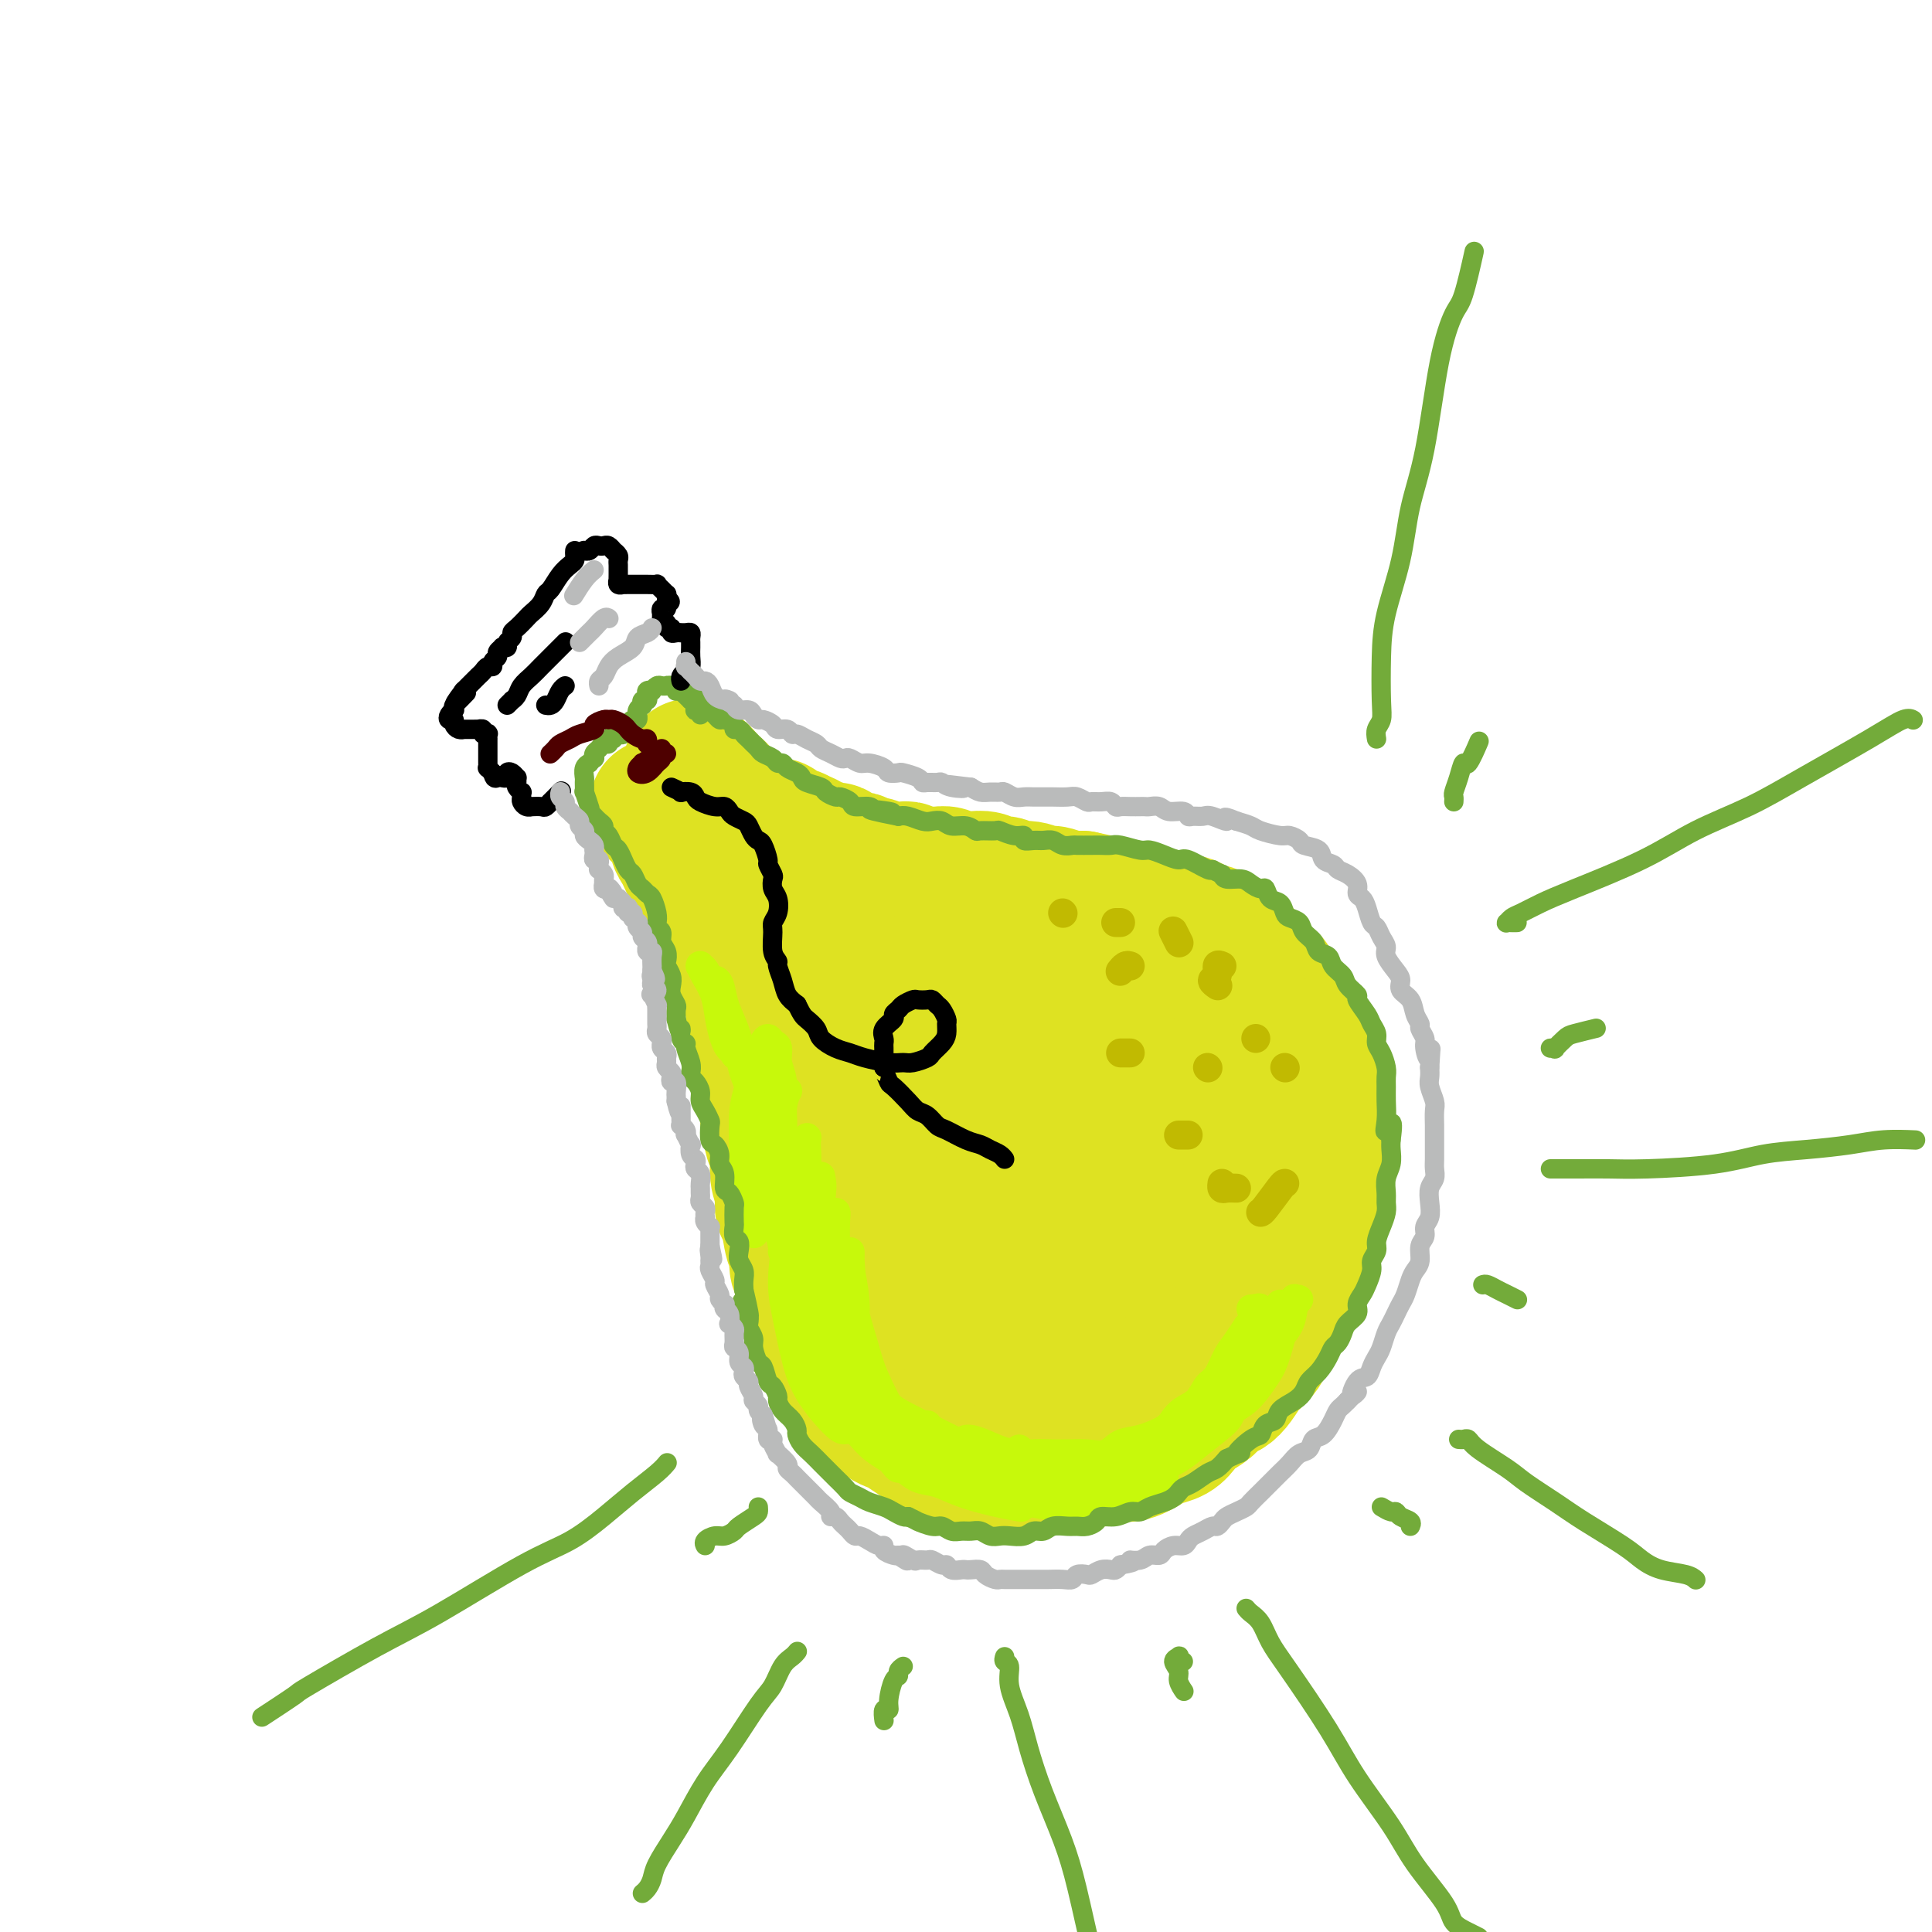 <svg viewBox='0 0 400 400' version='1.1' xmlns='http://www.w3.org/2000/svg' xmlns:xlink='http://www.w3.org/1999/xlink'><g fill='none' stroke='rgb(222,226,34)' stroke-width='28' stroke-linecap='round' stroke-linejoin='round'><path d='M136,167c0.022,-0.120 0.044,-0.239 0,0c-0.044,0.239 -0.153,0.838 0,1c0.153,0.162 0.567,-0.112 1,0c0.433,0.112 0.886,0.610 1,1c0.114,0.390 -0.110,0.671 0,1c0.110,0.329 0.554,0.707 1,1c0.446,0.293 0.893,0.502 1,1c0.107,0.498 -0.127,1.285 0,2c0.127,0.715 0.615,1.359 1,2c0.385,0.641 0.666,1.279 1,2c0.334,0.721 0.719,1.525 1,2c0.281,0.475 0.457,0.620 1,1c0.543,0.380 1.454,0.993 2,2c0.546,1.007 0.728,2.408 1,3c0.272,0.592 0.636,0.375 1,1c0.364,0.625 0.728,2.091 1,3c0.272,0.909 0.450,1.259 1,2c0.550,0.741 1.470,1.872 2,3c0.530,1.128 0.668,2.252 1,3c0.332,0.748 0.858,1.120 1,2c0.142,0.880 -0.102,2.270 0,3c0.102,0.730 0.548,0.802 1,2c0.452,1.198 0.908,3.524 1,5c0.092,1.476 -0.182,2.102 0,3c0.182,0.898 0.819,2.066 1,3c0.181,0.934 -0.096,1.632 0,3c0.096,1.368 0.564,3.407 1,5c0.436,1.593 0.839,2.741 1,4c0.161,1.259 0.081,2.630 0,4'/><path d='M159,232c1.244,6.288 0.854,3.510 1,3c0.146,-0.510 0.827,1.250 1,3c0.173,1.750 -0.161,3.492 0,5c0.161,1.508 0.818,2.783 1,4c0.182,1.217 -0.110,2.374 0,3c0.110,0.626 0.621,0.719 1,2c0.379,1.281 0.627,3.749 1,5c0.373,1.251 0.872,1.286 1,2c0.128,0.714 -0.116,2.106 0,3c0.116,0.894 0.591,1.288 1,2c0.409,0.712 0.753,1.741 1,3c0.247,1.259 0.399,2.749 1,4c0.601,1.251 1.651,2.264 2,3c0.349,0.736 -0.005,1.195 0,2c0.005,0.805 0.368,1.955 1,3c0.632,1.045 1.534,1.985 2,3c0.466,1.015 0.495,2.106 1,3c0.505,0.894 1.486,1.591 2,2c0.514,0.409 0.561,0.530 1,1c0.439,0.470 1.271,1.291 2,2c0.729,0.709 1.354,1.307 2,2c0.646,0.693 1.314,1.481 2,2c0.686,0.519 1.391,0.769 2,1c0.609,0.231 1.121,0.444 2,1c0.879,0.556 2.125,1.454 3,2c0.875,0.546 1.378,0.738 2,1c0.622,0.262 1.363,0.592 2,1c0.637,0.408 1.171,0.893 2,1c0.829,0.107 1.954,-0.163 3,0c1.046,0.163 2.013,0.761 3,1c0.987,0.239 1.993,0.120 3,0'/><path d='M205,302c2.694,0.845 1.928,0.958 2,1c0.072,0.042 0.981,0.012 2,0c1.019,-0.012 2.147,-0.007 3,0c0.853,0.007 1.429,0.016 2,0c0.571,-0.016 1.135,-0.056 2,0c0.865,0.056 2.031,0.207 3,0c0.969,-0.207 1.742,-0.772 3,-1c1.258,-0.228 3.002,-0.120 4,0c0.998,0.120 1.249,0.253 2,0c0.751,-0.253 2.001,-0.893 3,-1c0.999,-0.107 1.748,0.319 3,0c1.252,-0.319 3.006,-1.384 4,-2c0.994,-0.616 1.229,-0.784 2,-1c0.771,-0.216 2.079,-0.482 3,-1c0.921,-0.518 1.454,-1.290 2,-2c0.546,-0.710 1.105,-1.358 2,-2c0.895,-0.642 2.128,-1.279 3,-2c0.872,-0.721 1.384,-1.526 2,-2c0.616,-0.474 1.334,-0.617 2,-1c0.666,-0.383 1.278,-1.008 2,-2c0.722,-0.992 1.554,-2.353 2,-3c0.446,-0.647 0.504,-0.582 1,-1c0.496,-0.418 1.428,-1.319 2,-2c0.572,-0.681 0.783,-1.140 1,-2c0.217,-0.860 0.438,-2.119 1,-3c0.562,-0.881 1.464,-1.383 2,-2c0.536,-0.617 0.707,-1.348 1,-2c0.293,-0.652 0.707,-1.226 1,-2c0.293,-0.774 0.463,-1.747 1,-3c0.537,-1.253 1.439,-2.787 2,-4c0.561,-1.213 0.780,-2.107 1,-3'/><path d='M271,259c1.785,-3.550 1.249,-1.924 1,-2c-0.249,-0.076 -0.210,-1.854 0,-3c0.210,-1.146 0.592,-1.661 1,-3c0.408,-1.339 0.841,-3.502 1,-5c0.159,-1.498 0.044,-2.331 0,-3c-0.044,-0.669 -0.016,-1.176 0,-2c0.016,-0.824 0.019,-1.967 0,-3c-0.019,-1.033 -0.061,-1.956 0,-3c0.061,-1.044 0.224,-2.208 0,-3c-0.224,-0.792 -0.834,-1.212 -1,-2c-0.166,-0.788 0.111,-1.945 0,-3c-0.111,-1.055 -0.611,-2.010 -1,-3c-0.389,-0.990 -0.668,-2.016 -1,-3c-0.332,-0.984 -0.719,-1.926 -1,-3c-0.281,-1.074 -0.457,-2.279 -1,-3c-0.543,-0.721 -1.455,-0.957 -2,-2c-0.545,-1.043 -0.725,-2.894 -1,-4c-0.275,-1.106 -0.645,-1.469 -1,-2c-0.355,-0.531 -0.696,-1.231 -1,-2c-0.304,-0.769 -0.572,-1.607 -1,-2c-0.428,-0.393 -1.016,-0.342 -2,-1c-0.984,-0.658 -2.366,-2.026 -3,-3c-0.634,-0.974 -0.522,-1.552 -1,-2c-0.478,-0.448 -1.545,-0.764 -2,-1c-0.455,-0.236 -0.297,-0.393 -1,-1c-0.703,-0.607 -2.267,-1.665 -3,-2c-0.733,-0.335 -0.636,0.051 -1,0c-0.364,-0.051 -1.190,-0.539 -2,-1c-0.810,-0.461 -1.603,-0.893 -2,-1c-0.397,-0.107 -0.399,0.112 -1,0c-0.601,-0.112 -1.800,-0.556 -3,-1'/><path d='M242,190c-2.348,-0.868 -1.718,-0.036 -2,0c-0.282,0.036 -1.475,-0.722 -2,-1c-0.525,-0.278 -0.381,-0.074 -1,0c-0.619,0.074 -2.000,0.020 -3,0c-1.000,-0.020 -1.619,-0.005 -2,0c-0.381,0.005 -0.525,0.002 -1,0c-0.475,-0.002 -1.282,-0.001 -2,0c-0.718,0.001 -1.346,0.003 -2,0c-0.654,-0.003 -1.334,-0.011 -2,0c-0.666,0.011 -1.319,0.041 -2,0c-0.681,-0.041 -1.389,-0.154 -2,0c-0.611,0.154 -1.123,0.576 -2,1c-0.877,0.424 -2.118,0.849 -3,1c-0.882,0.151 -1.405,0.027 -2,0c-0.595,-0.027 -1.263,0.044 -2,0c-0.737,-0.044 -1.544,-0.204 -2,0c-0.456,0.204 -0.562,0.773 -1,1c-0.438,0.227 -1.209,0.113 -2,0c-0.791,-0.113 -1.601,-0.227 -2,0c-0.399,0.227 -0.385,0.793 -1,1c-0.615,0.207 -1.857,0.055 -3,0c-1.143,-0.055 -2.187,-0.014 -3,0c-0.813,0.014 -1.395,-0.000 -2,0c-0.605,0.000 -1.232,0.015 -2,0c-0.768,-0.015 -1.677,-0.061 -2,0c-0.323,0.061 -0.060,0.228 -1,0c-0.940,-0.228 -3.083,-0.851 -4,-1c-0.917,-0.149 -0.607,0.177 -1,0c-0.393,-0.177 -1.491,-0.855 -2,-1c-0.509,-0.145 -0.431,0.244 -1,0c-0.569,-0.244 -1.784,-1.122 -3,-2'/><path d='M180,189c-2.047,-0.571 -1.665,0.002 -2,0c-0.335,-0.002 -1.388,-0.579 -2,-1c-0.612,-0.421 -0.784,-0.685 -1,-1c-0.216,-0.315 -0.476,-0.680 -1,-1c-0.524,-0.320 -1.310,-0.597 -2,-1c-0.690,-0.403 -1.283,-0.934 -2,-1c-0.717,-0.066 -1.558,0.333 -2,0c-0.442,-0.333 -0.486,-1.399 -1,-2c-0.514,-0.601 -1.499,-0.737 -2,-1c-0.501,-0.263 -0.519,-0.651 -1,-1c-0.481,-0.349 -1.424,-0.657 -2,-1c-0.576,-0.343 -0.786,-0.722 -1,-1c-0.214,-0.278 -0.433,-0.456 -1,-1c-0.567,-0.544 -1.480,-1.454 -2,-2c-0.520,-0.546 -0.645,-0.727 -1,-1c-0.355,-0.273 -0.940,-0.636 -1,-1c-0.060,-0.364 0.406,-0.728 0,-1c-0.406,-0.272 -1.685,-0.453 -2,-1c-0.315,-0.547 0.333,-1.460 0,-2c-0.333,-0.540 -1.647,-0.708 -2,-1c-0.353,-0.292 0.256,-0.708 0,-1c-0.256,-0.292 -1.378,-0.459 -2,-1c-0.622,-0.541 -0.745,-1.455 -1,-2c-0.255,-0.545 -0.642,-0.719 -1,-1c-0.358,-0.281 -0.688,-0.668 -1,-1c-0.312,-0.332 -0.606,-0.608 -1,-1c-0.394,-0.392 -0.889,-0.899 -1,-1c-0.111,-0.101 0.162,0.204 0,0c-0.162,-0.204 -0.761,-0.915 -1,-1c-0.239,-0.085 -0.120,0.458 0,1'/><path d='M144,160c-2.404,-2.767 0.087,-0.685 1,0c0.913,0.685 0.249,-0.026 0,0c-0.249,0.026 -0.082,0.791 0,1c0.082,0.209 0.078,-0.136 0,0c-0.078,0.136 -0.231,0.753 0,1c0.231,0.247 0.847,0.123 1,0c0.153,-0.123 -0.156,-0.244 0,0c0.156,0.244 0.777,0.853 1,1c0.223,0.147 0.048,-0.168 0,0c-0.048,0.168 0.030,0.819 0,1c-0.030,0.181 -0.168,-0.109 0,0c0.168,0.109 0.641,0.617 1,1c0.359,0.383 0.602,0.641 1,1c0.398,0.359 0.951,0.818 1,1c0.049,0.182 -0.404,0.087 0,0c0.404,-0.087 1.666,-0.168 2,0c0.334,0.168 -0.261,0.584 0,1c0.261,0.416 1.378,0.833 2,1c0.622,0.167 0.748,0.083 1,0c0.252,-0.083 0.632,-0.167 1,0c0.368,0.167 0.726,0.584 1,1c0.274,0.416 0.463,0.833 1,1c0.537,0.167 1.423,0.086 2,0c0.577,-0.086 0.845,-0.178 1,0c0.155,0.178 0.195,0.625 1,1c0.805,0.375 2.373,0.679 3,1c0.627,0.321 0.314,0.661 0,1'/><path d='M165,174c3.645,2.101 2.258,0.352 2,0c-0.258,-0.352 0.614,0.693 1,1c0.386,0.307 0.287,-0.124 1,0c0.713,0.124 2.236,0.804 3,1c0.764,0.196 0.767,-0.092 1,0c0.233,0.092 0.696,0.565 1,1c0.304,0.435 0.449,0.834 1,1c0.551,0.166 1.508,0.101 2,0c0.492,-0.101 0.520,-0.237 1,0c0.480,0.237 1.414,0.848 2,1c0.586,0.152 0.825,-0.157 1,0c0.175,0.157 0.288,0.778 1,1c0.712,0.222 2.025,0.045 3,0c0.975,-0.045 1.612,0.041 2,0c0.388,-0.041 0.527,-0.208 1,0c0.473,0.208 1.281,0.791 2,1c0.719,0.209 1.350,0.042 2,0c0.650,-0.042 1.319,0.040 2,0c0.681,-0.040 1.376,-0.203 2,0c0.624,0.203 1.179,0.771 2,1c0.821,0.229 1.910,0.118 3,0c1.090,-0.118 2.182,-0.243 3,0c0.818,0.243 1.364,0.854 2,1c0.636,0.146 1.363,-0.172 2,0c0.637,0.172 1.185,0.834 2,1c0.815,0.166 1.898,-0.166 3,0c1.102,0.166 2.223,0.828 3,1c0.777,0.172 1.209,-0.146 2,0c0.791,0.146 1.940,0.756 3,1c1.060,0.244 2.030,0.122 3,0'/><path d='M224,186c9.377,1.975 3.320,0.913 2,1c-1.320,0.087 2.097,1.323 4,2c1.903,0.677 2.292,0.796 3,1c0.708,0.204 1.736,0.492 3,1c1.264,0.508 2.764,1.237 4,2c1.236,0.763 2.208,1.559 3,2c0.792,0.441 1.405,0.526 2,1c0.595,0.474 1.170,1.337 2,2c0.830,0.663 1.913,1.125 3,2c1.087,0.875 2.179,2.163 3,3c0.821,0.837 1.372,1.225 2,2c0.628,0.775 1.334,1.939 2,3c0.666,1.061 1.291,2.020 2,3c0.709,0.980 1.500,1.980 2,3c0.500,1.020 0.707,2.061 1,3c0.293,0.939 0.672,1.776 1,3c0.328,1.224 0.606,2.833 1,4c0.394,1.167 0.905,1.890 1,3c0.095,1.110 -0.225,2.605 0,4c0.225,1.395 0.994,2.690 1,4c0.006,1.310 -0.750,2.636 -1,4c-0.250,1.364 0.005,2.765 0,4c-0.005,1.235 -0.271,2.302 -1,4c-0.729,1.698 -1.921,4.027 -3,6c-1.079,1.973 -2.044,3.591 -3,5c-0.956,1.409 -1.902,2.608 -3,4c-1.098,1.392 -2.347,2.978 -4,5c-1.653,2.022 -3.711,4.480 -6,6c-2.289,1.520 -4.809,2.102 -7,3c-2.191,0.898 -4.055,2.114 -6,3c-1.945,0.886 -3.973,1.443 -6,2'/><path d='M226,281c-5.873,2.252 -8.057,0.883 -10,0c-1.943,-0.883 -3.647,-1.281 -6,-2c-2.353,-0.719 -5.357,-1.761 -8,-3c-2.643,-1.239 -4.926,-2.676 -7,-4c-2.074,-1.324 -3.938,-2.534 -6,-5c-2.062,-2.466 -4.321,-6.189 -6,-10c-1.679,-3.811 -2.776,-7.709 -3,-11c-0.224,-3.291 0.427,-5.974 1,-9c0.573,-3.026 1.070,-6.396 2,-9c0.930,-2.604 2.295,-4.444 4,-7c1.705,-2.556 3.751,-5.828 6,-8c2.249,-2.172 4.703,-3.242 7,-4c2.297,-0.758 4.439,-1.202 7,-1c2.561,0.202 5.541,1.050 8,2c2.459,0.950 4.395,2.002 8,6c3.605,3.998 8.878,10.943 12,16c3.122,5.057 4.094,8.227 5,11c0.906,2.773 1.745,5.148 2,8c0.255,2.852 -0.075,6.181 -1,8c-0.925,1.819 -2.444,2.126 -5,3c-2.556,0.874 -6.150,2.314 -10,3c-3.850,0.686 -7.955,0.620 -12,0c-4.045,-0.620 -8.030,-1.792 -12,-4c-3.970,-2.208 -7.925,-5.453 -10,-8c-2.075,-2.547 -2.270,-4.396 -2,-7c0.270,-2.604 1.006,-5.963 2,-9c0.994,-3.037 2.246,-5.752 5,-9c2.754,-3.248 7.011,-7.028 10,-9c2.989,-1.972 4.711,-2.135 7,-2c2.289,0.135 5.144,0.567 8,1'/><path d='M222,218c2.197,-0.527 0.191,-1.343 2,1c1.809,2.343 7.435,7.846 10,13c2.565,5.154 2.070,9.961 2,13c-0.070,3.039 0.286,4.312 0,6c-0.286,1.688 -1.212,3.790 -2,5c-0.788,1.210 -1.436,1.526 -2,2c-0.564,0.474 -1.045,1.106 -3,1c-1.955,-0.106 -5.386,-0.950 -8,-2c-2.614,-1.050 -4.412,-2.305 -6,-4c-1.588,-1.695 -2.966,-3.830 -4,-6c-1.034,-2.170 -1.723,-4.375 -2,-6c-0.277,-1.625 -0.142,-2.670 0,-4c0.142,-1.330 0.292,-2.946 1,-4c0.708,-1.054 1.973,-1.545 2,-2c0.027,-0.455 -1.183,-0.873 0,0c1.183,0.873 4.761,3.036 7,5c2.239,1.964 3.141,3.729 4,6c0.859,2.271 1.676,5.047 2,7c0.324,1.953 0.154,3.084 0,4c-0.154,0.916 -0.294,1.617 -2,2c-1.706,0.383 -4.978,0.450 -7,0c-2.022,-0.450 -2.792,-1.416 -5,-3c-2.208,-1.584 -5.853,-3.788 -9,-6c-3.147,-2.212 -5.796,-4.434 -9,-8c-3.204,-3.566 -6.963,-8.477 -9,-12c-2.037,-3.523 -2.350,-5.657 -3,-8c-0.650,-2.343 -1.635,-4.893 -2,-7c-0.365,-2.107 -0.108,-3.771 0,-5c0.108,-1.229 0.068,-2.023 0,-3c-0.068,-0.977 -0.162,-2.136 0,-2c0.162,0.136 0.581,1.568 1,3'/><path d='M180,204c-0.441,-2.986 0.455,0.549 1,3c0.545,2.451 0.738,3.817 1,6c0.262,2.183 0.594,5.182 1,7c0.406,1.818 0.884,2.456 1,2c0.116,-0.456 -0.132,-2.007 -1,-3c-0.868,-0.993 -2.355,-1.427 -4,-3c-1.645,-1.573 -3.447,-4.285 -5,-6c-1.553,-1.715 -2.857,-2.433 -4,-3c-1.143,-0.567 -2.123,-0.983 -3,-1c-0.877,-0.017 -1.650,0.366 -2,1c-0.350,0.634 -0.278,1.518 0,3c0.278,1.482 0.764,3.562 1,4c0.236,0.438 0.224,-0.765 1,1c0.776,1.765 2.339,6.497 5,9c2.661,2.503 6.420,2.777 9,3c2.580,0.223 3.980,0.394 6,0c2.020,-0.394 4.659,-1.354 7,-2c2.341,-0.646 4.383,-0.979 7,-2c2.617,-1.021 5.807,-2.731 8,-4c2.193,-1.269 3.387,-2.096 5,-3c1.613,-0.904 3.645,-1.886 5,-3c1.355,-1.114 2.033,-2.360 3,-3c0.967,-0.640 2.224,-0.676 3,-1c0.776,-0.324 1.071,-0.938 2,-1c0.929,-0.062 2.492,0.428 4,1c1.508,0.572 2.961,1.225 4,2c1.039,0.775 1.664,1.670 3,3c1.336,1.330 3.382,3.094 5,5c1.618,1.906 2.809,3.953 4,6'/><path d='M247,225c2.233,3.121 1.817,3.922 2,5c0.183,1.078 0.966,2.432 1,4c0.034,1.568 -0.682,3.349 -1,5c-0.318,1.651 -0.239,3.170 -1,5c-0.761,1.830 -2.364,3.969 -4,5c-1.636,1.031 -3.306,0.953 -5,1c-1.694,0.047 -3.413,0.218 -5,0c-1.587,-0.218 -3.042,-0.827 -5,-3c-1.958,-2.173 -4.419,-5.912 -6,-9c-1.581,-3.088 -2.280,-5.525 -3,-8c-0.720,-2.475 -1.460,-4.989 -2,-7c-0.540,-2.011 -0.881,-3.517 -1,-5c-0.119,-1.483 -0.015,-2.941 0,-4c0.015,-1.059 -0.058,-1.720 1,-2c1.058,-0.280 3.246,-0.179 4,0c0.754,0.179 0.073,0.437 1,1c0.927,0.563 3.463,1.432 5,2c1.537,0.568 2.074,0.835 4,5c1.926,4.165 5.240,12.227 7,17c1.760,4.773 1.967,6.255 2,8c0.033,1.745 -0.107,3.752 0,5c0.107,1.248 0.459,1.737 0,2c-0.459,0.263 -1.731,0.301 -3,0c-1.269,-0.301 -2.536,-0.940 -4,-2c-1.464,-1.060 -3.125,-2.539 -5,-4c-1.875,-1.461 -3.964,-2.903 -6,-6c-2.036,-3.097 -4.018,-7.849 -5,-11c-0.982,-3.151 -0.964,-4.700 -1,-6c-0.036,-1.300 -0.125,-2.350 0,-3c0.125,-0.650 0.464,-0.900 1,-1c0.536,-0.100 1.268,-0.050 2,0'/><path d='M220,219c1.576,-0.002 4.016,1.994 5,3c0.984,1.006 0.511,1.022 1,2c0.489,0.978 1.939,2.917 3,6c1.061,3.083 1.732,7.309 2,9c0.268,1.691 0.134,0.845 0,0'/></g>
<g fill='none' stroke='rgb(199,249,11)' stroke-width='6' stroke-linecap='round' stroke-linejoin='round'><path d='M156,219c0.121,0.407 0.243,0.814 0,1c-0.243,0.186 -0.850,0.149 -1,1c-0.150,0.851 0.156,2.588 0,4c-0.156,1.412 -0.774,2.497 -1,5c-0.226,2.503 -0.061,6.422 0,9c0.061,2.578 0.016,3.815 0,5c-0.016,1.185 -0.004,2.319 0,3c0.004,0.681 0.001,0.909 0,1c-0.001,0.091 -0.001,0.046 0,0'/><path d='M158,220c-0.063,0.365 -0.125,0.729 0,1c0.125,0.271 0.439,0.447 0,3c-0.439,2.553 -1.631,7.482 -2,11c-0.369,3.518 0.083,5.626 0,8c-0.083,2.374 -0.703,5.014 -1,7c-0.297,1.986 -0.273,3.319 0,4c0.273,0.681 0.795,0.710 1,1c0.205,0.290 0.094,0.840 0,0c-0.094,-0.840 -0.169,-3.071 0,-4c0.169,-0.929 0.584,-0.558 1,-2c0.416,-1.442 0.833,-4.698 1,-6c0.167,-1.302 0.083,-0.651 0,0'/><path d='M163,226c0.083,-0.140 0.166,-0.280 0,0c-0.166,0.280 -0.581,0.979 -1,3c-0.419,2.021 -0.840,5.364 -1,8c-0.160,2.636 -0.058,4.564 0,7c0.058,2.436 0.071,5.380 0,7c-0.071,1.620 -0.226,1.916 0,3c0.226,1.084 0.834,2.956 1,4c0.166,1.044 -0.110,1.261 0,1c0.110,-0.261 0.608,-0.999 1,-2c0.392,-1.001 0.680,-2.266 1,-4c0.320,-1.734 0.674,-3.939 1,-6c0.326,-2.061 0.624,-3.979 1,-6c0.376,-2.021 0.830,-4.146 1,-5c0.170,-0.854 0.056,-0.438 0,0c-0.056,0.438 -0.055,0.897 0,2c0.055,1.103 0.162,2.848 0,6c-0.162,3.152 -0.595,7.709 -1,11c-0.405,3.291 -0.784,5.316 -1,7c-0.216,1.684 -0.269,3.026 0,4c0.269,0.974 0.858,1.581 1,2c0.142,0.419 -0.165,0.650 0,0c0.165,-0.650 0.801,-2.181 1,-4c0.199,-1.819 -0.038,-3.926 0,-6c0.038,-2.074 0.351,-4.114 1,-6c0.649,-1.886 1.634,-3.618 2,-5c0.366,-1.382 0.112,-2.414 0,-3c-0.112,-0.586 -0.083,-0.726 0,0c0.083,0.726 0.218,2.318 0,4c-0.218,1.682 -0.789,3.453 -1,6c-0.211,2.547 -0.060,5.871 0,9c0.060,3.129 0.030,6.065 0,9'/><path d='M169,272c-0.142,5.103 0.005,3.860 0,4c-0.005,0.140 -0.160,1.664 0,1c0.160,-0.664 0.635,-3.517 1,-6c0.365,-2.483 0.620,-4.596 1,-7c0.380,-2.404 0.887,-5.099 1,-7c0.113,-1.901 -0.166,-3.008 0,-4c0.166,-0.992 0.777,-1.868 1,-2c0.223,-0.132 0.059,0.482 0,2c-0.059,1.518 -0.012,3.942 0,6c0.012,2.058 -0.012,3.750 0,7c0.012,3.250 0.058,8.058 0,11c-0.058,2.942 -0.222,4.017 0,5c0.222,0.983 0.830,1.873 1,2c0.170,0.127 -0.098,-0.511 0,-1c0.098,-0.489 0.562,-0.830 1,-3c0.438,-2.170 0.849,-6.170 1,-9c0.151,-2.830 0.042,-4.490 0,-6c-0.042,-1.510 -0.016,-2.871 0,-4c0.016,-1.129 0.022,-2.025 0,-2c-0.022,0.025 -0.074,0.973 0,2c0.074,1.027 0.272,2.133 0,4c-0.272,1.867 -1.015,4.496 -1,7c0.015,2.504 0.787,4.885 1,7c0.213,2.115 -0.134,3.965 0,6c0.134,2.035 0.750,4.256 1,5c0.250,0.744 0.133,0.012 0,0c-0.133,-0.012 -0.283,0.698 0,0c0.283,-0.698 0.999,-2.803 1,-5c0.001,-2.197 -0.714,-4.485 -1,-6c-0.286,-1.515 -0.143,-2.258 0,-3'/><path d='M177,276c0.058,-3.358 0.204,-4.752 0,-7c-0.204,-2.248 -0.758,-5.351 -1,-6c-0.242,-0.649 -0.171,1.156 0,3c0.171,1.844 0.442,3.728 1,6c0.558,2.272 1.403,4.934 2,7c0.597,2.066 0.946,3.536 2,6c1.054,2.464 2.815,5.922 4,8c1.185,2.078 1.796,2.777 2,3c0.204,0.223 0.002,-0.032 0,0c-0.002,0.032 0.195,0.349 0,0c-0.195,-0.349 -0.783,-1.363 -1,-2c-0.217,-0.637 -0.062,-0.896 0,-1c0.062,-0.104 0.031,-0.052 0,0'/><path d='M171,259c-1.539,-0.550 -3.078,-1.100 -4,-2c-0.922,-0.900 -1.228,-2.151 -2,-3c-0.772,-0.849 -2.011,-1.296 -3,-2c-0.989,-0.704 -1.727,-1.663 -2,-2c-0.273,-0.337 -0.082,-0.050 0,0c0.082,0.050 0.054,-0.135 0,0c-0.054,0.135 -0.134,0.590 0,1c0.134,0.410 0.482,0.776 1,2c0.518,1.224 1.206,3.304 2,5c0.794,1.696 1.694,3.006 3,6c1.306,2.994 3.019,7.673 4,11c0.981,3.327 1.229,5.303 2,7c0.771,1.697 2.063,3.117 3,4c0.937,0.883 1.519,1.231 2,2c0.481,0.769 0.861,1.959 1,2c0.139,0.041 0.037,-1.066 0,-2c-0.037,-0.934 -0.011,-1.695 0,-2c0.011,-0.305 0.005,-0.152 0,0'/><path d='M170,258c-0.674,-0.696 -1.348,-1.392 -2,-2c-0.652,-0.608 -1.283,-1.129 -2,-1c-0.717,0.129 -1.521,0.907 -2,1c-0.479,0.093 -0.633,-0.498 -1,1c-0.367,1.498 -0.947,5.085 -1,8c-0.053,2.915 0.419,5.159 1,8c0.581,2.841 1.270,6.278 2,9c0.730,2.722 1.502,4.729 3,7c1.498,2.271 3.722,4.805 5,6c1.278,1.195 1.610,1.052 2,1c0.390,-0.052 0.836,-0.014 1,-1c0.164,-0.986 0.044,-2.996 0,-4c-0.044,-1.004 -0.013,-1.001 0,-1c0.013,0.001 0.006,0.001 0,0'/><path d='M165,262c0.003,0.610 0.006,1.220 0,3c-0.006,1.780 -0.021,4.729 0,7c0.021,2.271 0.077,3.865 1,6c0.923,2.135 2.712,4.810 4,7c1.288,2.190 2.075,3.894 4,6c1.925,2.106 4.989,4.613 7,6c2.011,1.387 2.970,1.653 4,2c1.030,0.347 2.132,0.773 3,1c0.868,0.227 1.503,0.253 2,0c0.497,-0.253 0.856,-0.787 1,-1c0.144,-0.213 0.072,-0.107 0,0'/><path d='M176,286c-0.299,0.267 -0.599,0.533 -1,1c-0.401,0.467 -0.905,1.133 -1,2c-0.095,0.867 0.218,1.934 1,3c0.782,1.066 2.032,2.130 3,3c0.968,0.870 1.655,1.545 4,3c2.345,1.455 6.350,3.691 9,5c2.650,1.309 3.946,1.692 5,2c1.054,0.308 1.865,0.541 3,1c1.135,0.459 2.593,1.144 4,1c1.407,-0.144 2.763,-1.116 3,-2c0.237,-0.884 -0.647,-1.681 -1,-2c-0.353,-0.319 -0.177,-0.159 0,0'/><path d='M192,295c0.120,0.414 0.241,0.827 0,1c-0.241,0.173 -0.843,0.105 -1,0c-0.157,-0.105 0.131,-0.247 0,0c-0.131,0.247 -0.680,0.883 0,2c0.680,1.117 2.588,2.716 4,4c1.412,1.284 2.328,2.252 4,3c1.672,0.748 4.100,1.274 6,2c1.900,0.726 3.273,1.652 5,2c1.727,0.348 3.808,0.118 6,0c2.192,-0.118 4.496,-0.123 6,0c1.504,0.123 2.207,0.373 3,0c0.793,-0.373 1.675,-1.370 2,-2c0.325,-0.630 0.093,-0.894 0,-1c-0.093,-0.106 -0.046,-0.053 0,0'/><path d='M211,300c-0.238,0.325 -0.476,0.651 -1,1c-0.524,0.349 -1.334,0.723 -2,1c-0.666,0.277 -1.186,0.457 -1,1c0.186,0.543 1.080,1.450 2,2c0.920,0.550 1.868,0.745 3,1c1.132,0.255 2.449,0.571 5,1c2.551,0.429 6.336,0.973 9,1c2.664,0.027 4.205,-0.461 6,-1c1.795,-0.539 3.843,-1.128 6,-2c2.157,-0.872 4.424,-2.025 6,-3c1.576,-0.975 2.461,-1.771 4,-3c1.539,-1.229 3.733,-2.890 5,-4c1.267,-1.110 1.608,-1.669 2,-3c0.392,-1.331 0.837,-3.433 1,-5c0.163,-1.567 0.045,-2.598 0,-4c-0.045,-1.402 -0.018,-3.175 0,-4c0.018,-0.825 0.028,-0.701 0,0c-0.028,0.701 -0.093,1.978 0,3c0.093,1.022 0.343,1.788 0,3c-0.343,1.212 -1.278,2.868 -2,4c-0.722,1.132 -1.231,1.739 -2,3c-0.769,1.261 -1.799,3.175 -4,5c-2.201,1.825 -5.573,3.560 -8,5c-2.427,1.440 -3.909,2.587 -6,3c-2.091,0.413 -4.789,0.094 -7,0c-2.211,-0.094 -3.933,0.037 -6,0c-2.067,-0.037 -4.480,-0.241 -7,-1c-2.520,-0.759 -5.149,-2.074 -7,-3c-1.851,-0.926 -2.926,-1.463 -4,-2'/><path d='M203,299c-2.373,-1.002 -2.804,-1.007 -3,-1c-0.196,0.007 -0.155,0.024 0,0c0.155,-0.024 0.425,-0.091 1,0c0.575,0.091 1.455,0.341 3,1c1.545,0.659 3.755,1.728 6,2c2.245,0.272 4.526,-0.252 7,0c2.474,0.252 5.140,1.281 9,1c3.860,-0.281 8.914,-1.870 12,-3c3.086,-1.130 4.203,-1.800 6,-3c1.797,-1.200 4.275,-2.929 6,-4c1.725,-1.071 2.698,-1.483 4,-3c1.302,-1.517 2.934,-4.137 4,-6c1.066,-1.863 1.567,-2.968 2,-4c0.433,-1.032 0.799,-1.992 1,-3c0.201,-1.008 0.237,-2.065 0,-3c-0.237,-0.935 -0.745,-1.750 -1,-2c-0.255,-0.250 -0.255,0.064 0,0c0.255,-0.064 0.767,-0.506 1,0c0.233,0.506 0.188,1.962 0,3c-0.188,1.038 -0.517,1.660 -1,3c-0.483,1.340 -1.119,3.400 -2,5c-0.881,1.600 -2.006,2.741 -3,4c-0.994,1.259 -1.855,2.638 -3,4c-1.145,1.362 -2.573,2.708 -4,4c-1.427,1.292 -2.853,2.529 -5,4c-2.147,1.471 -5.015,3.177 -7,4c-1.985,0.823 -3.087,0.765 -4,1c-0.913,0.235 -1.636,0.764 -2,1c-0.364,0.236 -0.367,0.179 0,0c0.367,-0.179 1.105,-0.480 2,-1c0.895,-0.520 1.948,-1.260 3,-2'/><path d='M235,301c1.509,-0.555 3.782,-0.942 6,-2c2.218,-1.058 4.381,-2.789 6,-4c1.619,-1.211 2.695,-1.904 5,-4c2.305,-2.096 5.838,-5.595 8,-8c2.162,-2.405 2.954,-3.716 4,-5c1.046,-1.284 2.348,-2.542 3,-4c0.652,-1.458 0.655,-3.117 1,-4c0.345,-0.883 1.033,-0.992 1,-1c-0.033,-0.008 -0.785,0.084 -1,0c-0.215,-0.084 0.109,-0.344 0,0c-0.109,0.344 -0.651,1.292 -1,2c-0.349,0.708 -0.505,1.174 -1,3c-0.495,1.826 -1.327,5.010 -2,7c-0.673,1.990 -1.186,2.787 -2,4c-0.814,1.213 -1.931,2.842 -3,4c-1.069,1.158 -2.092,1.844 -4,3c-1.908,1.156 -4.701,2.783 -7,4c-2.299,1.217 -4.106,2.024 -6,3c-1.894,0.976 -3.877,2.120 -6,3c-2.123,0.880 -4.387,1.497 -6,2c-1.613,0.503 -2.574,0.894 -5,1c-2.426,0.106 -6.315,-0.073 -9,0c-2.685,0.073 -4.164,0.397 -6,0c-1.836,-0.397 -4.027,-1.517 -6,-2c-1.973,-0.483 -3.727,-0.331 -6,-1c-2.273,-0.669 -5.067,-2.160 -7,-3c-1.933,-0.840 -3.007,-1.029 -4,-2c-0.993,-0.971 -1.905,-2.724 -3,-4c-1.095,-1.276 -2.372,-2.074 -3,-3c-0.628,-0.926 -0.608,-1.979 -1,-3c-0.392,-1.021 -1.196,-2.011 -2,-3'/><path d='M178,284c-1.687,-1.953 0.597,0.663 2,3c1.403,2.337 1.926,4.393 3,6c1.074,1.607 2.701,2.764 4,4c1.299,1.236 2.271,2.552 4,4c1.729,1.448 4.215,3.030 6,4c1.785,0.970 2.871,1.329 6,2c3.129,0.671 8.303,1.655 12,2c3.697,0.345 5.919,0.051 8,0c2.081,-0.051 4.022,0.140 6,0c1.978,-0.140 3.994,-0.612 6,-1c2.006,-0.388 4.001,-0.693 5,-1c0.999,-0.307 1.001,-0.618 1,-1c-0.001,-0.382 -0.006,-0.836 0,-1c0.006,-0.164 0.022,-0.040 0,0c-0.022,0.040 -0.081,-0.005 -1,0c-0.919,0.005 -2.697,0.058 -4,0c-1.303,-0.058 -2.133,-0.228 -3,0c-0.867,0.228 -1.773,0.855 -3,1c-1.227,0.145 -2.774,-0.191 -5,0c-2.226,0.191 -5.130,0.909 -7,1c-1.870,0.091 -2.705,-0.444 -4,-1c-1.295,-0.556 -3.049,-1.134 -5,-2c-1.951,-0.866 -4.100,-2.020 -6,-3c-1.900,-0.980 -3.550,-1.785 -6,-3c-2.450,-1.215 -5.698,-2.839 -8,-4c-2.302,-1.161 -3.658,-1.857 -5,-3c-1.342,-1.143 -2.669,-2.731 -4,-4c-1.331,-1.269 -2.666,-2.220 -4,-4c-1.334,-1.780 -2.667,-4.390 -4,-7'/><path d='M172,276c-2.034,-3.076 -1.119,-3.266 -1,-4c0.119,-0.734 -0.556,-2.012 -1,-5c-0.444,-2.988 -0.655,-7.687 -1,-11c-0.345,-3.313 -0.825,-5.241 -1,-6c-0.175,-0.759 -0.047,-0.348 0,-1c0.047,-0.652 0.013,-2.368 0,-3c-0.013,-0.632 -0.004,-0.181 0,0c0.004,0.181 0.002,0.090 0,0'/><path d='M163,246c0.085,0.009 0.170,0.018 0,0c-0.170,-0.018 -0.596,-0.064 -1,-1c-0.404,-0.936 -0.787,-2.764 -1,-4c-0.213,-1.236 -0.257,-1.881 0,-3c0.257,-1.119 0.816,-2.713 1,-4c0.184,-1.287 -0.006,-2.267 0,-4c0.006,-1.733 0.209,-4.220 0,-6c-0.209,-1.780 -0.829,-2.853 -1,-4c-0.171,-1.147 0.108,-2.368 0,-3c-0.108,-0.632 -0.603,-0.673 -1,-1c-0.397,-0.327 -0.695,-0.938 -1,-1c-0.305,-0.062 -0.618,0.427 -1,1c-0.382,0.573 -0.834,1.231 -1,2c-0.166,0.769 -0.048,1.648 0,2c0.048,0.352 0.024,0.176 0,0'/><path d='M156,229c0.014,0.114 0.029,0.229 0,0c-0.029,-0.229 -0.101,-0.801 0,-1c0.101,-0.199 0.374,-0.026 0,-1c-0.374,-0.974 -1.395,-3.094 -2,-5c-0.605,-1.906 -0.793,-3.598 -1,-5c-0.207,-1.402 -0.433,-2.514 -1,-4c-0.567,-1.486 -1.474,-3.346 -2,-5c-0.526,-1.654 -0.670,-3.103 -1,-4c-0.330,-0.897 -0.846,-1.242 -1,-1c-0.154,0.242 0.053,1.071 0,1c-0.053,-0.071 -0.367,-1.041 0,0c0.367,1.041 1.416,4.094 2,6c0.584,1.906 0.704,2.664 1,4c0.296,1.336 0.770,3.251 1,4c0.230,0.749 0.217,0.333 0,0c-0.217,-0.333 -0.639,-0.582 -1,-1c-0.361,-0.418 -0.661,-1.006 -1,-2c-0.339,-0.994 -0.718,-2.396 -1,-4c-0.282,-1.604 -0.469,-3.411 -1,-5c-0.531,-1.589 -1.407,-2.959 -2,-4c-0.593,-1.041 -0.903,-1.752 -1,-2c-0.097,-0.248 0.020,-0.032 0,0c-0.020,0.032 -0.176,-0.119 0,0c0.176,0.119 0.684,0.509 1,1c0.316,0.491 0.441,1.082 1,2c0.559,0.918 1.552,2.164 2,3c0.448,0.836 0.351,1.264 1,3c0.649,1.736 2.042,4.782 3,7c0.958,2.218 1.479,3.609 2,5'/><path d='M155,221c1.786,4.631 1.750,6.708 2,8c0.250,1.292 0.786,1.798 1,2c0.214,0.202 0.107,0.101 0,0'/><path d='M155,223c0.002,-0.427 0.003,-0.853 0,-1c-0.003,-0.147 -0.012,-0.014 0,0c0.012,0.014 0.045,-0.090 0,0c-0.045,0.090 -0.170,0.375 0,2c0.170,1.625 0.633,4.590 1,7c0.367,2.410 0.637,4.264 1,6c0.363,1.736 0.818,3.353 1,4c0.182,0.647 0.091,0.323 0,0'/><path d='M161,235c-0.391,0.405 -0.781,0.811 -1,1c-0.219,0.189 -0.266,0.162 0,1c0.266,0.838 0.845,2.540 1,4c0.155,1.460 -0.114,2.678 0,4c0.114,1.322 0.611,2.749 1,4c0.389,1.251 0.671,2.327 1,4c0.329,1.673 0.705,3.944 1,6c0.295,2.056 0.510,3.896 1,6c0.490,2.104 1.255,4.471 2,6c0.745,1.529 1.470,2.219 2,3c0.530,0.781 0.866,1.652 1,2c0.134,0.348 0.067,0.174 0,0'/><path d='M163,254c-0.421,-0.082 -0.843,-0.165 -1,0c-0.157,0.165 -0.050,0.577 0,1c0.050,0.423 0.044,0.857 0,1c-0.044,0.143 -0.127,-0.006 0,1c0.127,1.006 0.463,3.165 1,5c0.537,1.835 1.274,3.346 2,5c0.726,1.654 1.442,3.452 2,5c0.558,1.548 0.959,2.846 2,5c1.041,2.154 2.722,5.165 4,7c1.278,1.835 2.152,2.494 3,3c0.848,0.506 1.671,0.859 2,1c0.329,0.141 0.165,0.071 0,0'/><path d='M166,267c-0.421,-0.154 -0.842,-0.309 -1,0c-0.158,0.309 -0.051,1.081 0,2c0.051,0.919 0.048,1.986 0,3c-0.048,1.014 -0.139,1.976 0,3c0.139,1.024 0.509,2.111 1,3c0.491,0.889 1.104,1.579 2,3c0.896,1.421 2.074,3.573 3,5c0.926,1.427 1.600,2.128 2,3c0.400,0.872 0.526,1.915 1,3c0.474,1.085 1.296,2.213 2,3c0.704,0.787 1.291,1.232 2,2c0.709,0.768 1.540,1.859 3,3c1.460,1.141 3.548,2.333 5,3c1.452,0.667 2.269,0.809 3,1c0.731,0.191 1.378,0.433 3,1c1.622,0.567 4.220,1.461 6,2c1.780,0.539 2.741,0.722 4,1c1.259,0.278 2.815,0.649 4,1c1.185,0.351 2.001,0.680 3,1c0.999,0.320 2.183,0.631 4,1c1.817,0.369 4.267,0.798 6,1c1.733,0.202 2.751,0.179 4,0c1.249,-0.179 2.731,-0.512 4,-1c1.269,-0.488 2.325,-1.131 4,-2c1.675,-0.869 3.970,-1.964 6,-3c2.030,-1.036 3.795,-2.012 5,-3c1.205,-0.988 1.851,-1.989 3,-3c1.149,-1.011 2.803,-2.034 4,-3c1.197,-0.966 1.938,-1.875 3,-3c1.062,-1.125 2.446,-2.464 3,-3c0.554,-0.536 0.277,-0.268 0,0'/><path d='M265,270c-0.024,0.546 -0.048,1.091 0,2c0.048,0.909 0.167,2.181 0,3c-0.167,0.819 -0.622,1.186 -1,2c-0.378,0.814 -0.679,2.076 -1,3c-0.321,0.924 -0.661,1.511 -1,2c-0.339,0.489 -0.676,0.879 -2,2c-1.324,1.121 -3.636,2.974 -5,4c-1.364,1.026 -1.782,1.225 -3,2c-1.218,0.775 -3.238,2.128 -4,3c-0.762,0.872 -0.266,1.265 -1,2c-0.734,0.735 -2.698,1.813 -5,3c-2.302,1.187 -4.944,2.482 -6,3c-1.056,0.518 -0.528,0.259 0,0'/><path d='M217,301c1.341,0.015 2.681,0.030 4,0c1.319,-0.030 2.615,-0.105 4,0c1.385,0.105 2.857,0.390 4,0c1.143,-0.390 1.957,-1.456 3,-2c1.043,-0.544 2.313,-0.567 4,-1c1.687,-0.433 3.789,-1.275 5,-2c1.211,-0.725 1.532,-1.333 2,-2c0.468,-0.667 1.084,-1.393 2,-2c0.916,-0.607 2.132,-1.095 3,-2c0.868,-0.905 1.389,-2.225 2,-3c0.611,-0.775 1.313,-1.003 2,-2c0.687,-0.997 1.359,-2.762 2,-4c0.641,-1.238 1.249,-1.949 2,-3c0.751,-1.051 1.643,-2.443 2,-3c0.357,-0.557 0.178,-0.278 0,0'/><path d='M259,271c0.401,0.254 0.803,0.509 1,1c0.197,0.491 0.190,1.219 0,2c-0.190,0.781 -0.564,1.617 -1,2c-0.436,0.383 -0.936,0.314 -1,1c-0.064,0.686 0.307,2.126 0,3c-0.307,0.874 -1.290,1.180 -2,2c-0.710,0.820 -1.145,2.152 -2,3c-0.855,0.848 -2.128,1.210 -3,2c-0.872,0.790 -1.342,2.007 -2,3c-0.658,0.993 -1.505,1.761 -3,3c-1.495,1.239 -3.637,2.949 -5,4c-1.363,1.051 -1.945,1.445 -3,2c-1.055,0.555 -2.582,1.273 -4,2c-1.418,0.727 -2.728,1.465 -4,2c-1.272,0.535 -2.506,0.867 -3,1c-0.494,0.133 -0.247,0.066 0,0'/><path d='M196,299c-0.184,0.354 -0.368,0.708 0,1c0.368,0.292 1.286,0.523 2,1c0.714,0.477 1.222,1.200 3,2c1.778,0.800 4.825,1.677 7,2c2.175,0.323 3.479,0.092 4,0c0.521,-0.092 0.261,-0.046 0,0'/><path d='M193,300c0.317,0.327 0.633,0.655 1,1c0.367,0.345 0.783,0.708 1,1c0.217,0.292 0.235,0.513 1,1c0.765,0.487 2.275,1.241 3,2c0.725,0.759 0.663,1.524 1,2c0.337,0.476 1.073,0.664 2,1c0.927,0.336 2.046,0.819 3,1c0.954,0.181 1.744,0.059 3,0c1.256,-0.059 2.977,-0.054 4,0c1.023,0.054 1.346,0.159 2,0c0.654,-0.159 1.638,-0.581 2,-1c0.362,-0.419 0.104,-0.834 0,-1c-0.104,-0.166 -0.052,-0.083 0,0'/><path d='M185,303c0.375,0.479 0.751,0.957 1,1c0.249,0.043 0.372,-0.350 1,0c0.628,0.350 1.763,1.442 3,2c1.237,0.558 2.577,0.580 4,1c1.423,0.420 2.928,1.236 5,2c2.072,0.764 4.712,1.475 7,2c2.288,0.525 4.225,0.864 5,1c0.775,0.136 0.387,0.068 0,0'/></g>
<g fill='none' stroke='rgb(193,186,1)' stroke-width='6' stroke-linecap='round' stroke-linejoin='round'><path d='M220,189c0.000,0.000 0.100,0.100 0.1,0.1'/><path d='M231,191c0.417,0.000 0.833,0.000 1,0c0.167,0.000 0.083,0.000 0,0'/><path d='M243,193c-0.111,-0.222 -0.222,-0.444 0,0c0.222,0.444 0.778,1.556 1,2c0.222,0.444 0.111,0.222 0,0'/><path d='M253,200c-0.461,-0.204 -0.922,-0.408 -1,0c-0.078,0.408 0.226,1.429 0,2c-0.226,0.571 -0.984,0.692 -1,1c-0.016,0.308 0.710,0.802 1,1c0.290,0.198 0.145,0.099 0,0'/><path d='M250,221c0.000,0.000 0.100,0.100 0.1,0.1'/><path d='M234,218c-0.311,0.000 -0.622,0.000 -1,0c-0.378,0.000 -0.822,0.000 -1,0c-0.178,0.000 -0.089,0.000 0,0'/><path d='M234,200c-0.311,-0.111 -0.622,-0.222 -1,0c-0.378,0.222 -0.822,0.778 -1,1c-0.178,0.222 -0.089,0.111 0,0'/><path d='M260,215c0.000,0.000 0.000,0.000 0,0c0.000,0.000 0.000,0.000 0,0'/><path d='M266,221c0.000,0.000 0.100,0.100 0.1,0.1'/><path d='M266,245c-0.113,0.000 -0.226,0.000 -1,1c-0.774,1.000 -2.208,3.000 -3,4c-0.792,1.000 -0.940,1.000 -1,1c-0.060,0.000 -0.030,0.000 0,0'/><path d='M256,246c-0.732,-0.030 -1.464,-0.060 -2,0c-0.536,0.060 -0.875,0.208 -1,0c-0.125,-0.208 -0.036,-0.774 0,-1c0.036,-0.226 0.018,-0.113 0,0'/><path d='M246,235c-0.311,0.000 -0.622,0.000 -1,0c-0.378,0.000 -0.822,0.000 -1,0c-0.178,0.000 -0.089,0.000 0,0'/></g>
<g fill='none' stroke='rgb(115,171,58)' stroke-width='4' stroke-linecap='round' stroke-linejoin='round'><path d='M123,169c-0.081,-0.090 -0.162,-0.180 0,0c0.162,0.180 0.568,0.630 1,1c0.432,0.370 0.889,0.661 1,1c0.111,0.339 -0.124,0.726 0,1c0.124,0.274 0.607,0.436 1,1c0.393,0.564 0.697,1.531 1,2c0.303,0.469 0.606,0.439 1,1c0.394,0.561 0.879,1.712 1,2c0.121,0.288 -0.122,-0.288 0,0c0.122,0.288 0.610,1.440 1,2c0.390,0.560 0.682,0.530 1,1c0.318,0.470 0.663,1.442 1,2c0.337,0.558 0.665,0.702 1,1c0.335,0.298 0.677,0.748 1,1c0.323,0.252 0.626,0.304 1,1c0.374,0.696 0.817,2.035 1,3c0.183,0.965 0.105,1.557 0,2c-0.105,0.443 -0.238,0.739 0,1c0.238,0.261 0.847,0.489 1,1c0.153,0.511 -0.152,1.306 0,2c0.152,0.694 0.759,1.288 1,2c0.241,0.712 0.116,1.541 0,2c-0.116,0.459 -0.224,0.547 0,1c0.224,0.453 0.778,1.273 1,2c0.222,0.727 0.112,1.363 0,2c-0.112,0.637 -0.226,1.274 0,2c0.226,0.726 0.792,1.542 1,2c0.208,0.458 0.060,0.560 0,1c-0.060,0.440 -0.030,1.220 0,2'/><path d='M140,211c1.017,4.214 1.061,2.249 1,2c-0.061,-0.249 -0.226,1.218 0,2c0.226,0.782 0.845,0.878 1,1c0.155,0.122 -0.152,0.269 0,1c0.152,0.731 0.763,2.044 1,3c0.237,0.956 0.101,1.555 0,2c-0.101,0.445 -0.168,0.738 0,1c0.168,0.262 0.571,0.494 1,1c0.429,0.506 0.886,1.285 1,2c0.114,0.715 -0.114,1.365 0,2c0.114,0.635 0.569,1.254 1,2c0.431,0.746 0.837,1.617 1,2c0.163,0.383 0.081,0.277 0,1c-0.081,0.723 -0.161,2.275 0,3c0.161,0.725 0.564,0.622 1,1c0.436,0.378 0.904,1.238 1,2c0.096,0.762 -0.181,1.427 0,2c0.181,0.573 0.819,1.054 1,2c0.181,0.946 -0.095,2.355 0,3c0.095,0.645 0.562,0.525 1,1c0.438,0.475 0.849,1.546 1,2c0.151,0.454 0.044,0.292 0,1c-0.044,0.708 -0.026,2.287 0,3c0.026,0.713 0.058,0.561 0,1c-0.058,0.439 -0.208,1.468 0,2c0.208,0.532 0.774,0.565 1,1c0.226,0.435 0.113,1.271 0,2c-0.113,0.729 -0.226,1.350 0,2c0.226,0.650 0.792,1.329 1,2c0.208,0.671 0.060,1.335 0,2c-0.060,0.665 -0.030,1.333 0,2'/><path d='M154,267c2.182,9.290 0.636,4.516 0,3c-0.636,-1.516 -0.363,0.227 0,1c0.363,0.773 0.814,0.576 1,1c0.186,0.424 0.105,1.470 0,2c-0.105,0.530 -0.235,0.546 0,1c0.235,0.454 0.837,1.348 1,2c0.163,0.652 -0.111,1.063 0,2c0.111,0.937 0.608,2.402 1,3c0.392,0.598 0.679,0.330 1,1c0.321,0.670 0.677,2.276 1,3c0.323,0.724 0.615,0.564 1,1c0.385,0.436 0.864,1.469 1,2c0.136,0.531 -0.069,0.561 0,1c0.069,0.439 0.413,1.286 1,2c0.587,0.714 1.417,1.293 2,2c0.583,0.707 0.919,1.541 1,2c0.081,0.459 -0.095,0.543 0,1c0.095,0.457 0.459,1.289 1,2c0.541,0.711 1.257,1.303 2,2c0.743,0.697 1.512,1.500 2,2c0.488,0.500 0.693,0.697 1,1c0.307,0.303 0.715,0.711 1,1c0.285,0.289 0.445,0.459 1,1c0.555,0.541 1.503,1.455 2,2c0.497,0.545 0.541,0.723 1,1c0.459,0.277 1.331,0.652 2,1c0.669,0.348 1.135,0.668 2,1c0.865,0.332 2.129,0.677 3,1c0.871,0.323 1.350,0.626 2,1c0.650,0.374 1.471,0.821 2,1c0.529,0.179 0.764,0.089 1,0'/><path d='M188,314c2.308,1.090 1.577,0.814 2,1c0.423,0.186 2.000,0.835 3,1c1.000,0.165 1.423,-0.153 2,0c0.577,0.153 1.309,0.777 2,1c0.691,0.223 1.340,0.046 2,0c0.660,-0.046 1.331,0.040 2,0c0.669,-0.040 1.338,-0.206 2,0c0.662,0.206 1.318,0.783 2,1c0.682,0.217 1.390,0.073 2,0c0.610,-0.073 1.121,-0.076 2,0c0.879,0.076 2.126,0.231 3,0c0.874,-0.231 1.375,-0.847 2,-1c0.625,-0.153 1.374,0.156 2,0c0.626,-0.156 1.127,-0.776 2,-1c0.873,-0.224 2.116,-0.050 3,0c0.884,0.050 1.408,-0.024 2,0c0.592,0.024 1.250,0.146 2,0c0.750,-0.146 1.590,-0.560 2,-1c0.410,-0.440 0.388,-0.905 1,-1c0.612,-0.095 1.858,0.182 3,0c1.142,-0.182 2.179,-0.822 3,-1c0.821,-0.178 1.424,0.107 2,0c0.576,-0.107 1.123,-0.606 2,-1c0.877,-0.394 2.082,-0.682 3,-1c0.918,-0.318 1.548,-0.667 2,-1c0.452,-0.333 0.726,-0.652 1,-1c0.274,-0.348 0.549,-0.726 1,-1c0.451,-0.274 1.080,-0.445 2,-1c0.920,-0.555 2.132,-1.496 3,-2c0.868,-0.504 1.391,-0.573 2,-1c0.609,-0.427 1.305,-1.214 2,-2'/><path d='M254,302c4.788,-2.218 2.257,-0.765 2,-1c-0.257,-0.235 1.761,-2.160 3,-3c1.239,-0.840 1.701,-0.595 2,-1c0.299,-0.405 0.437,-1.459 1,-2c0.563,-0.541 1.550,-0.568 2,-1c0.450,-0.432 0.361,-1.270 1,-2c0.639,-0.730 2.006,-1.354 3,-2c0.994,-0.646 1.614,-1.315 2,-2c0.386,-0.685 0.537,-1.387 1,-2c0.463,-0.613 1.238,-1.137 2,-2c0.762,-0.863 1.512,-2.065 2,-3c0.488,-0.935 0.713,-1.601 1,-2c0.287,-0.399 0.636,-0.529 1,-1c0.364,-0.471 0.741,-1.281 1,-2c0.259,-0.719 0.398,-1.346 1,-2c0.602,-0.654 1.668,-1.334 2,-2c0.332,-0.666 -0.070,-1.319 0,-2c0.070,-0.681 0.611,-1.390 1,-2c0.389,-0.610 0.625,-1.121 1,-2c0.375,-0.879 0.888,-2.125 1,-3c0.112,-0.875 -0.176,-1.379 0,-2c0.176,-0.621 0.818,-1.360 1,-2c0.182,-0.640 -0.094,-1.182 0,-2c0.094,-0.818 0.560,-1.913 1,-3c0.440,-1.087 0.854,-2.167 1,-3c0.146,-0.833 0.025,-1.420 0,-2c-0.025,-0.580 0.046,-1.153 0,-2c-0.046,-0.847 -0.208,-1.969 0,-3c0.208,-1.031 0.787,-1.970 1,-3c0.213,-1.030 0.061,-2.151 0,-3c-0.061,-0.849 -0.030,-1.424 0,-2'/><path d='M288,236c0.856,-5.955 -0.503,-2.842 -1,-2c-0.497,0.842 -0.133,-0.588 0,-2c0.133,-1.412 0.033,-2.805 0,-4c-0.033,-1.195 0.001,-2.193 0,-3c-0.001,-0.807 -0.038,-1.423 0,-2c0.038,-0.577 0.150,-1.113 0,-2c-0.150,-0.887 -0.564,-2.123 -1,-3c-0.436,-0.877 -0.895,-1.394 -1,-2c-0.105,-0.606 0.146,-1.299 0,-2c-0.146,-0.701 -0.687,-1.409 -1,-2c-0.313,-0.591 -0.397,-1.064 -1,-2c-0.603,-0.936 -1.724,-2.333 -2,-3c-0.276,-0.667 0.292,-0.602 0,-1c-0.292,-0.398 -1.444,-1.257 -2,-2c-0.556,-0.743 -0.515,-1.368 -1,-2c-0.485,-0.632 -1.496,-1.271 -2,-2c-0.504,-0.729 -0.501,-1.547 -1,-2c-0.499,-0.453 -1.499,-0.541 -2,-1c-0.501,-0.459 -0.502,-1.288 -1,-2c-0.498,-0.712 -1.495,-1.308 -2,-2c-0.505,-0.692 -0.520,-1.479 -1,-2c-0.480,-0.521 -1.424,-0.774 -2,-1c-0.576,-0.226 -0.783,-0.424 -1,-1c-0.217,-0.576 -0.443,-1.530 -1,-2c-0.557,-0.470 -1.446,-0.456 -2,-1c-0.554,-0.544 -0.772,-1.648 -1,-2c-0.228,-0.352 -0.467,0.046 -1,0c-0.533,-0.046 -1.359,-0.538 -2,-1c-0.641,-0.462 -1.096,-0.894 -2,-1c-0.904,-0.106 -2.258,0.112 -3,0c-0.742,-0.112 -0.871,-0.556 -1,-1'/><path d='M253,181c-1.844,-0.724 -1.953,-1.034 -2,-1c-0.047,0.034 -0.033,0.411 -1,0c-0.967,-0.411 -2.914,-1.612 -4,-2c-1.086,-0.388 -1.310,0.036 -2,0c-0.690,-0.036 -1.847,-0.531 -3,-1c-1.153,-0.469 -2.301,-0.910 -3,-1c-0.699,-0.090 -0.948,0.172 -2,0c-1.052,-0.172 -2.905,-0.778 -4,-1c-1.095,-0.222 -1.430,-0.060 -2,0c-0.570,0.060 -1.374,0.017 -2,0c-0.626,-0.017 -1.074,-0.008 -2,0c-0.926,0.008 -2.331,0.016 -3,0c-0.669,-0.016 -0.601,-0.057 -1,0c-0.399,0.057 -1.263,0.213 -2,0c-0.737,-0.213 -1.345,-0.793 -2,-1c-0.655,-0.207 -1.357,-0.040 -2,0c-0.643,0.040 -1.227,-0.046 -2,0c-0.773,0.046 -1.735,0.223 -2,0c-0.265,-0.223 0.167,-0.845 0,-1c-0.167,-0.155 -0.933,0.156 -2,0c-1.067,-0.156 -2.434,-0.778 -3,-1c-0.566,-0.222 -0.329,-0.044 -1,0c-0.671,0.044 -2.248,-0.044 -3,0c-0.752,0.044 -0.677,0.222 -1,0c-0.323,-0.222 -1.044,-0.843 -2,-1c-0.956,-0.157 -2.147,0.150 -3,0c-0.853,-0.150 -1.370,-0.759 -2,-1c-0.630,-0.241 -1.375,-0.116 -2,0c-0.625,0.116 -1.130,0.224 -2,0c-0.870,-0.224 -2.106,-0.778 -3,-1c-0.894,-0.222 -1.447,-0.111 -2,0'/><path d='M186,169c-10.717,-2.100 -4.008,-1.350 -2,-1c2.008,0.350 -0.684,0.300 -2,0c-1.316,-0.300 -1.254,-0.850 -2,-1c-0.746,-0.150 -2.298,0.100 -3,0c-0.702,-0.100 -0.553,-0.552 -1,-1c-0.447,-0.448 -1.489,-0.894 -2,-1c-0.511,-0.106 -0.490,0.126 -1,0c-0.510,-0.126 -1.550,-0.611 -2,-1c-0.450,-0.389 -0.309,-0.681 -1,-1c-0.691,-0.319 -2.212,-0.664 -3,-1c-0.788,-0.336 -0.841,-0.664 -1,-1c-0.159,-0.336 -0.423,-0.682 -1,-1c-0.577,-0.318 -1.468,-0.610 -2,-1c-0.532,-0.390 -0.706,-0.878 -1,-1c-0.294,-0.122 -0.710,0.121 -1,0c-0.290,-0.121 -0.455,-0.606 -1,-1c-0.545,-0.394 -1.469,-0.697 -2,-1c-0.531,-0.303 -0.667,-0.606 -1,-1c-0.333,-0.394 -0.862,-0.880 -1,-1c-0.138,-0.120 0.117,0.126 0,0c-0.117,-0.126 -0.604,-0.625 -1,-1c-0.396,-0.375 -0.701,-0.626 -1,-1c-0.299,-0.374 -0.591,-0.870 -1,-1c-0.409,-0.130 -0.935,0.106 -1,0c-0.065,-0.106 0.333,-0.553 0,-1c-0.333,-0.447 -1.396,-0.894 -2,-1c-0.604,-0.106 -0.750,0.129 -1,0c-0.250,-0.129 -0.603,-0.622 -1,-1c-0.397,-0.378 -0.838,-0.640 -1,-1c-0.162,-0.360 -0.046,-0.817 0,-1c0.046,-0.183 0.023,-0.091 0,0'/><path d='M147,146c-3.251,-2.715 -1.377,-1.501 -1,-1c0.377,0.501 -0.743,0.291 -1,0c-0.257,-0.291 0.348,-0.663 0,-1c-0.348,-0.337 -1.648,-0.640 -2,-1c-0.352,-0.360 0.246,-0.776 0,-1c-0.246,-0.224 -1.334,-0.256 -2,0c-0.666,0.256 -0.910,0.800 -1,1c-0.090,0.200 -0.026,0.057 0,0c0.026,-0.057 0.013,-0.029 0,0'/><path d='M145,148c0.111,-0.417 0.222,-0.834 0,-1c-0.222,-0.166 -0.777,-0.082 -1,0c-0.223,0.082 -0.115,0.163 0,0c0.115,-0.163 0.237,-0.570 0,-1c-0.237,-0.430 -0.832,-0.885 -1,-1c-0.168,-0.115 0.092,0.109 0,0c-0.092,-0.109 -0.536,-0.551 -1,-1c-0.464,-0.449 -0.948,-0.905 -1,-1c-0.052,-0.095 0.327,0.171 0,0c-0.327,-0.171 -1.358,-0.777 -2,-1c-0.642,-0.223 -0.893,-0.061 -1,0c-0.107,0.061 -0.071,0.020 0,0c0.071,-0.020 0.178,-0.019 0,0c-0.178,0.019 -0.640,0.057 -1,0c-0.360,-0.057 -0.619,-0.209 -1,0c-0.381,0.209 -0.886,0.778 -1,1c-0.114,0.222 0.162,0.097 0,0c-0.162,-0.097 -0.762,-0.166 -1,0c-0.238,0.166 -0.115,0.565 0,1c0.115,0.435 0.223,0.904 0,1c-0.223,0.096 -0.778,-0.180 -1,0c-0.222,0.180 -0.112,0.818 0,1c0.112,0.182 0.227,-0.091 0,0c-0.227,0.091 -0.796,0.545 -1,1c-0.204,0.455 -0.044,0.909 0,1c0.044,0.091 -0.030,-0.182 0,0c0.030,0.182 0.162,0.818 0,1c-0.162,0.182 -0.618,-0.091 -1,0c-0.382,0.091 -0.691,0.545 -1,1'/><path d='M130,150c-1.255,1.460 -0.391,1.109 0,1c0.391,-0.109 0.311,0.022 0,0c-0.311,-0.022 -0.853,-0.198 -1,0c-0.147,0.198 0.100,0.770 0,1c-0.100,0.230 -0.548,0.118 -1,0c-0.452,-0.118 -0.909,-0.243 -1,0c-0.091,0.243 0.183,0.853 0,1c-0.183,0.147 -0.823,-0.168 -1,0c-0.177,0.168 0.110,0.820 0,1c-0.110,0.180 -0.617,-0.110 -1,0c-0.383,0.110 -0.643,0.622 -1,1c-0.357,0.378 -0.813,0.623 -1,1c-0.187,0.377 -0.107,0.888 0,1c0.107,0.112 0.239,-0.173 0,0c-0.239,0.173 -0.849,0.804 -1,1c-0.151,0.196 0.156,-0.044 0,0c-0.156,0.044 -0.775,0.373 -1,1c-0.225,0.627 -0.057,1.552 0,2c0.057,0.448 0.001,0.418 0,1c-0.001,0.582 0.051,1.774 0,2c-0.051,0.226 -0.206,-0.516 0,0c0.206,0.516 0.773,2.290 1,3c0.227,0.710 0.113,0.355 0,0'/></g>
<g fill='none' stroke='rgb(78,0,0)' stroke-width='4' stroke-linecap='round' stroke-linejoin='round'><path d='M134,158c-0.421,0.023 -0.842,0.045 -1,0c-0.158,-0.045 -0.053,-0.159 0,0c0.053,0.159 0.055,0.589 0,1c-0.055,0.411 -0.168,0.801 0,1c0.168,0.199 0.618,0.207 1,0c0.382,-0.207 0.696,-0.630 1,-1c0.304,-0.370 0.600,-0.687 1,-1c0.400,-0.313 0.906,-0.624 1,-1c0.094,-0.376 -0.223,-0.819 0,-1c0.223,-0.181 0.987,-0.099 1,0c0.013,0.099 -0.725,0.215 -1,0c-0.275,-0.215 -0.088,-0.761 0,-1c0.088,-0.239 0.077,-0.170 0,0c-0.077,0.170 -0.218,0.441 -1,1c-0.782,0.559 -2.204,1.406 -3,2c-0.796,0.594 -0.966,0.936 -1,1c-0.034,0.064 0.068,-0.150 0,0c-0.068,0.150 -0.305,0.663 0,1c0.305,0.337 1.154,0.496 2,0c0.846,-0.496 1.691,-1.648 2,-2c0.309,-0.352 0.083,0.098 0,0c-0.083,-0.098 -0.024,-0.742 0,-1c0.024,-0.258 0.012,-0.129 0,0'/><path d='M136,157c0.297,-0.393 0.041,-0.875 0,-1c-0.041,-0.125 0.133,0.106 0,0c-0.133,-0.106 -0.574,-0.550 -1,-1c-0.426,-0.450 -0.839,-0.908 -1,-1c-0.161,-0.092 -0.072,0.182 0,0c0.072,-0.182 0.125,-0.818 0,-1c-0.125,-0.182 -0.428,0.092 -1,0c-0.572,-0.092 -1.414,-0.550 -2,-1c-0.586,-0.450 -0.917,-0.891 -1,-1c-0.083,-0.109 0.081,0.114 0,0c-0.081,-0.114 -0.408,-0.563 -1,-1c-0.592,-0.437 -1.448,-0.860 -2,-1c-0.552,-0.140 -0.799,0.004 -1,0c-0.201,-0.004 -0.357,-0.156 -1,0c-0.643,0.156 -1.773,0.619 -2,1c-0.227,0.381 0.448,0.679 0,1c-0.448,0.321 -2.019,0.664 -3,1c-0.981,0.336 -1.373,0.665 -2,1c-0.627,0.335 -1.488,0.678 -2,1c-0.512,0.322 -0.676,0.625 -1,1c-0.324,0.375 -0.807,0.821 -1,1c-0.193,0.179 -0.097,0.089 0,0'/></g>
<g fill='none' stroke='rgb(0,0,0)' stroke-width='4' stroke-linecap='round' stroke-linejoin='round'><path d='M121,114c-0.089,-0.030 -0.179,-0.060 0,0c0.179,0.060 0.625,0.211 1,0c0.375,-0.211 0.679,-0.785 1,-1c0.321,-0.215 0.661,-0.071 1,0c0.339,0.071 0.678,0.071 1,0c0.322,-0.071 0.626,-0.212 1,0c0.374,0.212 0.818,0.778 1,1c0.182,0.222 0.101,0.101 0,0c-0.101,-0.101 -0.223,-0.181 0,0c0.223,0.181 0.792,0.622 1,1c0.208,0.378 0.056,0.692 0,1c-0.056,0.308 -0.015,0.608 0,1c0.015,0.392 0.004,0.874 0,1c-0.004,0.126 -0.002,-0.106 0,0c0.002,0.106 0.005,0.550 0,1c-0.005,0.450 -0.016,0.905 0,1c0.016,0.095 0.060,-0.171 0,0c-0.060,0.171 -0.224,0.778 0,1c0.224,0.222 0.835,0.060 1,0c0.165,-0.060 -0.115,-0.016 0,0c0.115,0.016 0.625,0.004 1,0c0.375,-0.004 0.616,-0.001 1,0c0.384,0.001 0.911,-0.000 1,0c0.089,0.000 -0.261,0.003 0,0c0.261,-0.003 1.131,-0.011 2,0c0.869,0.011 1.735,0.041 2,0c0.265,-0.041 -0.073,-0.152 0,0c0.073,0.152 0.556,0.566 1,1c0.444,0.434 0.850,0.886 1,1c0.150,0.114 0.043,-0.110 0,0c-0.043,0.110 -0.021,0.555 0,1'/><path d='M138,124c1.531,0.780 0.358,0.730 0,1c-0.358,0.270 0.100,0.861 0,1c-0.100,0.139 -0.759,-0.174 -1,0c-0.241,0.174 -0.066,0.835 0,1c0.066,0.165 0.022,-0.167 0,0c-0.022,0.167 -0.021,0.833 0,1c0.021,0.167 0.062,-0.167 0,0c-0.062,0.167 -0.228,0.833 0,1c0.228,0.167 0.848,-0.166 1,0c0.152,0.166 -0.166,0.829 0,1c0.166,0.171 0.814,-0.150 1,0c0.186,0.150 -0.091,0.773 0,1c0.091,0.227 0.550,0.060 1,0c0.450,-0.060 0.891,-0.013 1,0c0.109,0.013 -0.114,-0.007 0,0c0.114,0.007 0.567,0.043 1,0c0.433,-0.043 0.848,-0.163 1,0c0.152,0.163 0.041,0.611 0,1c-0.041,0.389 -0.014,0.720 0,1c0.014,0.280 0.014,0.509 0,1c-0.014,0.491 -0.042,1.246 0,2c0.042,0.754 0.155,1.509 0,2c-0.155,0.491 -0.578,0.719 -1,1c-0.422,0.281 -0.844,0.614 -1,1c-0.156,0.386 -0.044,0.825 0,1c0.044,0.175 0.022,0.088 0,0'/><path d='M119,114c-0.018,0.330 -0.036,0.659 0,1c0.036,0.341 0.126,0.692 0,1c-0.126,0.308 -0.466,0.571 -1,1c-0.534,0.429 -1.260,1.022 -2,2c-0.740,0.978 -1.493,2.341 -2,3c-0.507,0.659 -0.769,0.614 -1,1c-0.231,0.386 -0.430,1.203 -1,2c-0.570,0.797 -1.511,1.576 -2,2c-0.489,0.424 -0.527,0.495 -1,1c-0.473,0.505 -1.379,1.446 -2,2c-0.621,0.554 -0.955,0.723 -1,1c-0.045,0.277 0.199,0.662 0,1c-0.199,0.338 -0.842,0.629 -1,1c-0.158,0.371 0.169,0.820 0,1c-0.169,0.180 -0.834,0.089 -1,0c-0.166,-0.089 0.167,-0.178 0,0c-0.167,0.178 -0.832,0.621 -1,1c-0.168,0.379 0.162,0.693 0,1c-0.162,0.307 -0.817,0.607 -1,1c-0.183,0.393 0.105,0.880 0,1c-0.105,0.120 -0.603,-0.125 -1,0c-0.397,0.125 -0.694,0.621 -1,1c-0.306,0.379 -0.622,0.641 -1,1c-0.378,0.359 -0.820,0.814 -1,1c-0.180,0.186 -0.100,0.101 0,0c0.100,-0.101 0.219,-0.220 0,0c-0.219,0.220 -0.777,0.777 -1,1c-0.223,0.223 -0.111,0.111 0,0c0.111,-0.111 0.222,-0.222 0,0c-0.222,0.222 -0.778,0.778 -1,1c-0.222,0.222 -0.111,0.111 0,0'/><path d='M96,143c-3.576,4.730 -1.014,2.055 0,1c1.014,-1.055 0.482,-0.489 0,0c-0.482,0.489 -0.913,0.901 -1,1c-0.087,0.099 0.169,-0.114 0,0c-0.169,0.114 -0.764,0.556 -1,1c-0.236,0.444 -0.112,0.889 0,1c0.112,0.111 0.211,-0.111 0,0c-0.211,0.111 -0.733,0.555 -1,1c-0.267,0.445 -0.277,0.890 0,1c0.277,0.110 0.843,-0.114 1,0c0.157,0.114 -0.095,0.566 0,1c0.095,0.434 0.537,0.848 1,1c0.463,0.152 0.946,0.041 1,0c0.054,-0.041 -0.321,-0.012 0,0c0.321,0.012 1.339,0.007 2,0c0.661,-0.007 0.966,-0.016 1,0c0.034,0.016 -0.201,0.056 0,0c0.201,-0.056 0.838,-0.207 1,0c0.162,0.207 -0.153,0.772 0,1c0.153,0.228 0.773,0.121 1,0c0.227,-0.121 0.061,-0.254 0,0c-0.061,0.254 -0.016,0.894 0,1c0.016,0.106 0.004,-0.323 0,0c-0.004,0.323 -0.001,1.397 0,2c0.001,0.603 -0.001,0.735 0,1c0.001,0.265 0.004,0.663 0,1c-0.004,0.337 -0.015,0.612 0,1c0.015,0.388 0.056,0.887 0,1c-0.056,0.113 -0.207,-0.162 0,0c0.207,0.162 0.774,0.761 1,1c0.226,0.239 0.113,0.120 0,0'/><path d='M102,160c0.316,1.463 0.606,1.121 1,1c0.394,-0.121 0.893,-0.019 1,0c0.107,0.019 -0.178,-0.043 0,0c0.178,0.043 0.818,0.193 1,0c0.182,-0.193 -0.095,-0.728 0,-1c0.095,-0.272 0.560,-0.280 1,0c0.440,0.280 0.854,0.850 1,1c0.146,0.150 0.025,-0.118 0,0c-0.025,0.118 0.046,0.623 0,1c-0.046,0.377 -0.209,0.626 0,1c0.209,0.374 0.791,0.875 1,1c0.209,0.125 0.046,-0.124 0,0c-0.046,0.124 0.024,0.622 0,1c-0.024,0.378 -0.143,0.637 0,1c0.143,0.363 0.549,0.830 1,1c0.451,0.170 0.948,0.041 1,0c0.052,-0.041 -0.342,0.005 0,0c0.342,-0.005 1.420,-0.061 2,0c0.580,0.061 0.663,0.241 1,0c0.337,-0.241 0.927,-0.902 1,-1c0.073,-0.098 -0.372,0.365 0,0c0.372,-0.365 1.562,-1.560 2,-2c0.438,-0.440 0.125,-0.126 0,0c-0.125,0.126 -0.063,0.063 0,0'/><path d='M105,146c0.448,-0.440 0.897,-0.881 1,-1c0.103,-0.119 -0.139,0.083 0,0c0.139,-0.083 0.661,-0.449 1,-1c0.339,-0.551 0.496,-1.285 1,-2c0.504,-0.715 1.354,-1.411 2,-2c0.646,-0.589 1.087,-1.072 2,-2c0.913,-0.928 2.296,-2.300 3,-3c0.704,-0.700 0.728,-0.727 1,-1c0.272,-0.273 0.792,-0.792 1,-1c0.208,-0.208 0.104,-0.104 0,0'/><path d='M113,146c0.332,0.061 0.663,0.121 1,0c0.337,-0.121 0.678,-0.424 1,-1c0.322,-0.576 0.625,-1.424 1,-2c0.375,-0.576 0.821,-0.879 1,-1c0.179,-0.121 0.089,-0.061 0,0'/><path d='M139,163c0.899,0.416 1.797,0.832 2,1c0.203,0.168 -0.290,0.087 0,0c0.290,-0.087 1.363,-0.182 2,0c0.637,0.182 0.839,0.640 1,1c0.161,0.360 0.280,0.621 1,1c0.720,0.379 2.042,0.875 3,1c0.958,0.125 1.552,-0.122 2,0c0.448,0.122 0.750,0.614 1,1c0.250,0.386 0.448,0.667 1,1c0.552,0.333 1.457,0.717 2,1c0.543,0.283 0.724,0.465 1,1c0.276,0.535 0.647,1.424 1,2c0.353,0.576 0.687,0.841 1,1c0.313,0.159 0.606,0.213 1,1c0.394,0.787 0.889,2.308 1,3c0.111,0.692 -0.163,0.554 0,1c0.163,0.446 0.763,1.474 1,2c0.237,0.526 0.112,0.550 0,1c-0.112,0.450 -0.212,1.326 0,2c0.212,0.674 0.735,1.146 1,2c0.265,0.854 0.271,2.089 0,3c-0.271,0.911 -0.820,1.500 -1,2c-0.180,0.500 0.007,0.913 0,2c-0.007,1.087 -0.210,2.847 0,4c0.210,1.153 0.833,1.698 1,2c0.167,0.302 -0.120,0.359 0,1c0.120,0.641 0.648,1.865 1,3c0.352,1.135 0.529,2.181 1,3c0.471,0.819 1.235,1.409 2,2'/><path d='M165,208c1.111,2.285 1.389,2.496 2,3c0.611,0.504 1.554,1.301 2,2c0.446,0.699 0.395,1.302 1,2c0.605,0.698 1.867,1.493 3,2c1.133,0.507 2.136,0.725 3,1c0.864,0.275 1.587,0.606 3,1c1.413,0.394 3.515,0.849 5,1c1.485,0.151 2.352,-0.004 3,0c0.648,0.004 1.078,0.167 2,0c0.922,-0.167 2.338,-0.665 3,-1c0.662,-0.335 0.570,-0.508 1,-1c0.430,-0.492 1.380,-1.301 2,-2c0.620,-0.699 0.909,-1.286 1,-2c0.091,-0.714 -0.017,-1.554 0,-2c0.017,-0.446 0.160,-0.498 0,-1c-0.160,-0.502 -0.624,-1.455 -1,-2c-0.376,-0.545 -0.663,-0.683 -1,-1c-0.337,-0.317 -0.724,-0.814 -1,-1c-0.276,-0.186 -0.441,-0.061 -1,0c-0.559,0.061 -1.513,0.058 -2,0c-0.487,-0.058 -0.507,-0.171 -1,0c-0.493,0.171 -1.460,0.626 -2,1c-0.540,0.374 -0.652,0.667 -1,1c-0.348,0.333 -0.930,0.705 -1,1c-0.070,0.295 0.374,0.513 0,1c-0.374,0.487 -1.564,1.242 -2,2c-0.436,0.758 -0.117,1.518 0,2c0.117,0.482 0.031,0.686 0,1c-0.031,0.314 -0.008,0.738 0,1c0.008,0.262 0.002,0.360 0,1c-0.002,0.640 -0.001,1.820 0,3'/><path d='M183,221c-0.365,1.812 -0.278,0.843 0,1c0.278,0.157 0.746,1.442 1,2c0.254,0.558 0.295,0.391 1,1c0.705,0.609 2.074,1.993 3,3c0.926,1.007 1.409,1.635 2,2c0.591,0.365 1.289,0.465 2,1c0.711,0.535 1.436,1.505 2,2c0.564,0.495 0.967,0.514 2,1c1.033,0.486 2.697,1.440 4,2c1.303,0.560 2.244,0.725 3,1c0.756,0.275 1.326,0.661 2,1c0.674,0.339 1.451,0.630 2,1c0.549,0.370 0.871,0.820 1,1c0.129,0.180 0.064,0.090 0,0'/></g>
<g fill='none' stroke='rgb(186,187,187)' stroke-width='4' stroke-linecap='round' stroke-linejoin='round'><path d='M116,164c-0.009,0.024 -0.017,0.048 0,0c0.017,-0.048 0.061,-0.166 0,0c-0.061,0.166 -0.227,0.618 0,1c0.227,0.382 0.848,0.694 1,1c0.152,0.306 -0.166,0.607 0,1c0.166,0.393 0.814,0.879 1,1c0.186,0.121 -0.090,-0.122 0,0c0.090,0.122 0.545,0.610 1,1c0.455,0.390 0.909,0.682 1,1c0.091,0.318 -0.182,0.662 0,1c0.182,0.338 0.819,0.669 1,1c0.181,0.331 -0.095,0.662 0,1c0.095,0.338 0.562,0.682 1,1c0.438,0.318 0.848,0.611 1,1c0.152,0.389 0.044,0.874 0,1c-0.044,0.126 -0.026,-0.107 0,0c0.026,0.107 0.060,0.554 0,1c-0.060,0.446 -0.213,0.889 0,1c0.213,0.111 0.793,-0.111 1,0c0.207,0.111 0.041,0.555 0,1c-0.041,0.445 0.041,0.890 0,1c-0.041,0.110 -0.207,-0.115 0,0c0.207,0.115 0.788,0.571 1,1c0.212,0.429 0.057,0.832 0,1c-0.057,0.168 -0.016,0.101 0,0c0.016,-0.101 0.008,-0.237 0,0c-0.008,0.237 -0.016,0.848 0,1c0.016,0.152 0.056,-0.155 0,0c-0.056,0.155 -0.207,0.773 0,1c0.207,0.227 0.774,0.065 1,0c0.226,-0.065 0.113,-0.032 0,0'/><path d='M126,184c1.482,3.049 0.186,0.673 0,0c-0.186,-0.673 0.739,0.358 1,1c0.261,0.642 -0.141,0.894 0,1c0.141,0.106 0.826,0.067 1,0c0.174,-0.067 -0.163,-0.163 0,0c0.163,0.163 0.827,0.584 1,1c0.173,0.416 -0.146,0.829 0,1c0.146,0.171 0.757,0.102 1,0c0.243,-0.102 0.118,-0.237 0,0c-0.118,0.237 -0.229,0.847 0,1c0.229,0.153 0.797,-0.151 1,0c0.203,0.151 0.041,0.758 0,1c-0.041,0.242 0.041,0.120 0,0c-0.041,-0.120 -0.203,-0.240 0,0c0.203,0.240 0.771,0.838 1,1c0.229,0.162 0.118,-0.112 0,0c-0.118,0.112 -0.242,0.608 0,1c0.242,0.392 0.850,0.678 1,1c0.150,0.322 -0.157,0.679 0,1c0.157,0.321 0.778,0.607 1,1c0.222,0.393 0.045,0.891 0,1c-0.045,0.109 0.040,-0.173 0,0c-0.040,0.173 -0.207,0.802 0,1c0.207,0.198 0.788,-0.035 1,0c0.212,0.035 0.057,0.339 0,1c-0.057,0.661 -0.015,1.678 0,2c0.015,0.322 0.004,-0.051 0,0c-0.004,0.051 -0.002,0.525 0,1'/><path d='M135,201c1.387,2.809 0.354,1.331 0,1c-0.354,-0.331 -0.029,0.484 0,1c0.029,0.516 -0.237,0.735 0,1c0.237,0.265 0.978,0.578 1,1c0.022,0.422 -0.674,0.953 -1,1c-0.326,0.047 -0.284,-0.391 0,0c0.284,0.391 0.808,1.611 1,2c0.192,0.389 0.051,-0.054 0,0c-0.051,0.054 -0.014,0.606 0,1c0.014,0.394 0.004,0.630 0,1c-0.004,0.370 -0.002,0.873 0,1c0.002,0.127 0.004,-0.121 0,0c-0.004,0.121 -0.015,0.611 0,1c0.015,0.389 0.057,0.678 0,1c-0.057,0.322 -0.212,0.678 0,1c0.212,0.322 0.793,0.611 1,1c0.207,0.389 0.041,0.878 0,1c-0.041,0.122 0.042,-0.122 0,0c-0.042,0.122 -0.208,0.610 0,1c0.208,0.390 0.792,0.682 1,1c0.208,0.318 0.042,0.662 0,1c-0.042,0.338 0.040,0.669 0,1c-0.040,0.331 -0.203,0.661 0,1c0.203,0.339 0.772,0.686 1,1c0.228,0.314 0.114,0.595 0,1c-0.114,0.405 -0.227,0.935 0,1c0.227,0.065 0.793,-0.336 1,0c0.207,0.336 0.056,1.410 0,2c-0.056,0.590 -0.015,0.697 0,1c0.015,0.303 0.004,0.801 0,1c-0.004,0.199 -0.002,0.100 0,0'/><path d='M140,228c1.000,4.356 1.000,1.745 1,1c-0.000,-0.745 -0.001,0.374 0,1c0.001,0.626 0.004,0.759 0,1c-0.004,0.241 -0.015,0.591 0,1c0.015,0.409 0.056,0.878 0,1c-0.056,0.122 -0.207,-0.103 0,0c0.207,0.103 0.774,0.533 1,1c0.226,0.467 0.112,0.969 0,1c-0.112,0.031 -0.223,-0.409 0,0c0.223,0.409 0.778,1.668 1,2c0.222,0.332 0.111,-0.262 0,0c-0.111,0.262 -0.222,1.378 0,2c0.222,0.622 0.777,0.748 1,1c0.223,0.252 0.112,0.631 0,1c-0.112,0.369 -0.226,0.729 0,1c0.226,0.271 0.793,0.454 1,1c0.207,0.546 0.054,1.456 0,2c-0.054,0.544 -0.011,0.723 0,1c0.011,0.277 -0.011,0.651 0,1c0.011,0.349 0.055,0.672 0,1c-0.055,0.328 -0.211,0.662 0,1c0.211,0.338 0.788,0.682 1,1c0.212,0.318 0.061,0.611 0,1c-0.061,0.389 -0.030,0.874 0,1c0.030,0.126 0.061,-0.108 0,0c-0.061,0.108 -0.212,0.557 0,1c0.212,0.443 0.789,0.878 1,1c0.211,0.122 0.057,-0.070 0,0c-0.057,0.070 -0.015,0.404 0,1c0.015,0.596 0.004,1.456 0,2c-0.004,0.544 -0.002,0.772 0,1'/><path d='M147,258c1.083,4.819 0.289,1.868 0,1c-0.289,-0.868 -0.073,0.349 0,1c0.073,0.651 0.004,0.737 0,1c-0.004,0.263 0.055,0.704 0,1c-0.055,0.296 -0.226,0.446 0,1c0.226,0.554 0.849,1.511 1,2c0.151,0.489 -0.169,0.508 0,1c0.169,0.492 0.829,1.456 1,2c0.171,0.544 -0.147,0.669 0,1c0.147,0.331 0.758,0.867 1,1c0.242,0.133 0.117,-0.137 0,0c-0.117,0.137 -0.224,0.681 0,1c0.224,0.319 0.778,0.413 1,1c0.222,0.587 0.112,1.667 0,2c-0.112,0.333 -0.227,-0.079 0,0c0.227,0.079 0.797,0.650 1,1c0.203,0.350 0.039,0.479 0,1c-0.039,0.521 0.046,1.435 0,2c-0.046,0.565 -0.222,0.781 0,1c0.222,0.219 0.843,0.440 1,1c0.157,0.560 -0.150,1.460 0,2c0.150,0.540 0.757,0.721 1,1c0.243,0.279 0.122,0.656 0,1c-0.122,0.344 -0.244,0.655 0,1c0.244,0.345 0.854,0.722 1,1c0.146,0.278 -0.172,0.456 0,1c0.172,0.544 0.833,1.455 1,2c0.167,0.545 -0.162,0.723 0,1c0.162,0.277 0.813,0.651 1,1c0.187,0.349 -0.089,0.671 0,1c0.089,0.329 0.545,0.664 1,1'/><path d='M158,293c1.719,5.588 0.517,2.057 0,1c-0.517,-1.057 -0.350,0.359 0,1c0.350,0.641 0.883,0.505 1,1c0.117,0.495 -0.181,1.619 0,2c0.181,0.381 0.841,0.018 1,0c0.159,-0.018 -0.182,0.310 0,1c0.182,0.690 0.889,1.743 1,2c0.111,0.257 -0.374,-0.282 0,0c0.374,0.282 1.606,1.385 2,2c0.394,0.615 -0.049,0.742 0,1c0.049,0.258 0.590,0.646 1,1c0.410,0.354 0.687,0.672 1,1c0.313,0.328 0.660,0.664 1,1c0.340,0.336 0.673,0.671 1,1c0.327,0.329 0.647,0.652 1,1c0.353,0.348 0.739,0.719 1,1c0.261,0.281 0.399,0.470 1,1c0.601,0.530 1.667,1.399 2,2c0.333,0.601 -0.065,0.934 0,1c0.065,0.066 0.595,-0.136 1,0c0.405,0.136 0.685,0.610 1,1c0.315,0.390 0.665,0.696 1,1c0.335,0.304 0.657,0.607 1,1c0.343,0.393 0.709,0.875 1,1c0.291,0.125 0.507,-0.107 1,0c0.493,0.107 1.263,0.554 2,1c0.737,0.446 1.441,0.890 2,1c0.559,0.110 0.975,-0.115 1,0c0.025,0.115 -0.339,0.569 0,1c0.339,0.431 1.383,0.837 2,1c0.617,0.163 0.809,0.081 1,0'/><path d='M186,322c3.362,2.414 1.267,0.450 1,0c-0.267,-0.450 1.294,0.616 2,1c0.706,0.384 0.557,0.088 1,0c0.443,-0.088 1.480,0.033 2,0c0.520,-0.033 0.524,-0.219 1,0c0.476,0.219 1.423,0.843 2,1c0.577,0.157 0.783,-0.154 1,0c0.217,0.154 0.443,0.773 1,1c0.557,0.227 1.444,0.064 2,0c0.556,-0.064 0.783,-0.027 1,0c0.217,0.027 0.426,0.046 1,0c0.574,-0.046 1.515,-0.156 2,0c0.485,0.156 0.515,0.578 1,1c0.485,0.422 1.426,0.845 2,1c0.574,0.155 0.783,0.041 1,0c0.217,-0.041 0.443,-0.011 1,0c0.557,0.011 1.444,0.003 2,0c0.556,-0.003 0.781,-0.001 1,0c0.219,0.001 0.432,-0.000 1,0c0.568,0.000 1.490,0.001 2,0c0.510,-0.001 0.608,-0.004 1,0c0.392,0.004 1.079,0.015 2,0c0.921,-0.015 2.077,-0.056 3,0c0.923,0.056 1.612,0.207 2,0c0.388,-0.207 0.475,-0.774 1,-1c0.525,-0.226 1.489,-0.112 2,0c0.511,0.112 0.571,0.224 1,0c0.429,-0.224 1.228,-0.782 2,-1c0.772,-0.218 1.515,-0.097 2,0c0.485,0.097 0.710,0.171 1,0c0.290,-0.171 0.645,-0.585 1,-1'/><path d='M232,324c4.378,-0.708 2.324,-0.977 2,-1c-0.324,-0.023 1.082,0.200 2,0c0.918,-0.200 1.349,-0.823 2,-1c0.651,-0.177 1.523,0.093 2,0c0.477,-0.093 0.561,-0.550 1,-1c0.439,-0.450 1.234,-0.894 2,-1c0.766,-0.106 1.504,0.125 2,0c0.496,-0.125 0.749,-0.607 1,-1c0.251,-0.393 0.501,-0.697 1,-1c0.499,-0.303 1.246,-0.606 2,-1c0.754,-0.394 1.514,-0.879 2,-1c0.486,-0.121 0.698,0.122 1,0c0.302,-0.122 0.696,-0.609 1,-1c0.304,-0.391 0.519,-0.686 1,-1c0.481,-0.314 1.228,-0.647 2,-1c0.772,-0.353 1.569,-0.724 2,-1c0.431,-0.276 0.497,-0.455 1,-1c0.503,-0.545 1.443,-1.455 2,-2c0.557,-0.545 0.730,-0.726 1,-1c0.270,-0.274 0.638,-0.641 1,-1c0.362,-0.359 0.717,-0.711 1,-1c0.283,-0.289 0.495,-0.515 1,-1c0.505,-0.485 1.304,-1.227 2,-2c0.696,-0.773 1.289,-1.576 2,-2c0.711,-0.424 1.538,-0.471 2,-1c0.462,-0.529 0.557,-1.542 1,-2c0.443,-0.458 1.232,-0.360 2,-1c0.768,-0.640 1.515,-2.017 2,-3c0.485,-0.983 0.707,-1.572 1,-2c0.293,-0.428 0.655,-0.694 1,-1c0.345,-0.306 0.672,-0.653 1,-1'/><path d='M279,290c3.444,-3.457 1.553,-1.101 1,-1c-0.553,0.101 0.233,-2.055 1,-3c0.767,-0.945 1.515,-0.680 2,-1c0.485,-0.320 0.707,-1.226 1,-2c0.293,-0.774 0.656,-1.414 1,-2c0.344,-0.586 0.670,-1.116 1,-2c0.330,-0.884 0.666,-2.123 1,-3c0.334,-0.877 0.667,-1.393 1,-2c0.333,-0.607 0.666,-1.303 1,-2c0.334,-0.697 0.668,-1.393 1,-2c0.332,-0.607 0.662,-1.125 1,-2c0.338,-0.875 0.683,-2.107 1,-3c0.317,-0.893 0.606,-1.447 1,-2c0.394,-0.553 0.894,-1.106 1,-2c0.106,-0.894 -0.182,-2.129 0,-3c0.182,-0.871 0.832,-1.378 1,-2c0.168,-0.622 -0.147,-1.360 0,-2c0.147,-0.640 0.757,-1.183 1,-2c0.243,-0.817 0.118,-1.909 0,-3c-0.118,-1.091 -0.228,-2.183 0,-3c0.228,-0.817 0.793,-1.360 1,-2c0.207,-0.640 0.056,-1.378 0,-2c-0.056,-0.622 -0.015,-1.129 0,-2c0.015,-0.871 0.005,-2.105 0,-3c-0.005,-0.895 -0.005,-1.451 0,-2c0.005,-0.549 0.015,-1.092 0,-2c-0.015,-0.908 -0.057,-2.183 0,-3c0.057,-0.817 0.211,-1.178 0,-2c-0.211,-0.822 -0.788,-2.106 -1,-3c-0.212,-0.894 -0.061,-1.398 0,-2c0.061,-0.602 0.030,-1.301 0,-2'/><path d='M296,221c0.375,-6.544 0.312,-2.905 0,-2c-0.312,0.905 -0.871,-0.925 -1,-2c-0.129,-1.075 0.174,-1.394 0,-2c-0.174,-0.606 -0.825,-1.499 -1,-2c-0.175,-0.501 0.125,-0.610 0,-1c-0.125,-0.390 -0.676,-1.062 -1,-2c-0.324,-0.938 -0.420,-2.142 -1,-3c-0.580,-0.858 -1.643,-1.371 -2,-2c-0.357,-0.629 -0.008,-1.376 0,-2c0.008,-0.624 -0.327,-1.127 -1,-2c-0.673,-0.873 -1.686,-2.116 -2,-3c-0.314,-0.884 0.070,-1.409 0,-2c-0.070,-0.591 -0.596,-1.247 -1,-2c-0.404,-0.753 -0.687,-1.601 -1,-2c-0.313,-0.399 -0.657,-0.347 -1,-1c-0.343,-0.653 -0.686,-2.010 -1,-3c-0.314,-0.990 -0.599,-1.613 -1,-2c-0.401,-0.387 -0.918,-0.538 -1,-1c-0.082,-0.462 0.272,-1.236 0,-2c-0.272,-0.764 -1.170,-1.518 -2,-2c-0.830,-0.482 -1.592,-0.693 -2,-1c-0.408,-0.307 -0.461,-0.712 -1,-1c-0.539,-0.288 -1.562,-0.459 -2,-1c-0.438,-0.541 -0.289,-1.450 -1,-2c-0.711,-0.550 -2.281,-0.739 -3,-1c-0.719,-0.261 -0.586,-0.595 -1,-1c-0.414,-0.405 -1.373,-0.882 -2,-1c-0.627,-0.118 -0.921,0.123 -2,0c-1.079,-0.123 -2.944,-0.610 -4,-1c-1.056,-0.390 -1.302,-0.683 -2,-1c-0.698,-0.317 -1.849,-0.659 -3,-1'/><path d='M256,170c-3.854,-1.641 -1.989,-0.242 -2,0c-0.011,0.242 -1.899,-0.671 -3,-1c-1.101,-0.329 -1.415,-0.073 -2,0c-0.585,0.073 -1.441,-0.037 -2,0c-0.559,0.037 -0.822,0.220 -1,0c-0.178,-0.220 -0.271,-0.844 -1,-1c-0.729,-0.156 -2.092,0.154 -3,0c-0.908,-0.154 -1.359,-0.773 -2,-1c-0.641,-0.227 -1.471,-0.061 -2,0c-0.529,0.061 -0.758,0.017 -1,0c-0.242,-0.017 -0.498,-0.008 -1,0c-0.502,0.008 -1.250,0.016 -2,0c-0.750,-0.016 -1.500,-0.057 -2,0c-0.500,0.057 -0.749,0.212 -1,0c-0.251,-0.212 -0.504,-0.793 -1,-1c-0.496,-0.207 -1.234,-0.041 -2,0c-0.766,0.041 -1.561,-0.041 -2,0c-0.439,0.041 -0.524,0.207 -1,0c-0.476,-0.207 -1.345,-0.788 -2,-1c-0.655,-0.212 -1.095,-0.057 -2,0c-0.905,0.057 -2.273,0.015 -3,0c-0.727,-0.015 -0.813,-0.003 -1,0c-0.187,0.003 -0.474,-0.003 -1,0c-0.526,0.003 -1.292,0.015 -2,0c-0.708,-0.015 -1.359,-0.057 -2,0c-0.641,0.057 -1.274,0.212 -2,0c-0.726,-0.212 -1.545,-0.792 -2,-1c-0.455,-0.208 -0.545,-0.046 -1,0c-0.455,0.046 -1.276,-0.026 -2,0c-0.724,0.026 -1.350,0.150 -2,0c-0.650,-0.150 -1.325,-0.575 -2,-1'/><path d='M201,163c-8.870,-1.099 -3.546,-0.347 -2,0c1.546,0.347 -0.685,0.290 -2,0c-1.315,-0.290 -1.712,-0.813 -2,-1c-0.288,-0.187 -0.466,-0.040 -1,0c-0.534,0.040 -1.423,-0.028 -2,0c-0.577,0.028 -0.841,0.152 -1,0c-0.159,-0.152 -0.212,-0.579 -1,-1c-0.788,-0.421 -2.312,-0.835 -3,-1c-0.688,-0.165 -0.540,-0.082 -1,0c-0.460,0.082 -1.527,0.162 -2,0c-0.473,-0.162 -0.350,-0.565 -1,-1c-0.650,-0.435 -2.071,-0.900 -3,-1c-0.929,-0.100 -1.365,0.166 -2,0c-0.635,-0.166 -1.469,-0.766 -2,-1c-0.531,-0.234 -0.757,-0.104 -1,0c-0.243,0.104 -0.502,0.183 -1,0c-0.498,-0.183 -1.236,-0.627 -2,-1c-0.764,-0.373 -1.553,-0.673 -2,-1c-0.447,-0.327 -0.553,-0.680 -1,-1c-0.447,-0.320 -1.237,-0.607 -2,-1c-0.763,-0.393 -1.499,-0.893 -2,-1c-0.501,-0.107 -0.768,0.178 -1,0c-0.232,-0.178 -0.429,-0.817 -1,-1c-0.571,-0.183 -1.515,0.092 -2,0c-0.485,-0.092 -0.510,-0.550 -1,-1c-0.490,-0.450 -1.444,-0.890 -2,-1c-0.556,-0.110 -0.712,0.111 -1,0c-0.288,-0.111 -0.706,-0.556 -1,-1c-0.294,-0.444 -0.464,-0.889 -1,-1c-0.536,-0.111 -1.439,0.111 -2,0c-0.561,-0.111 -0.781,-0.556 -1,-1'/><path d='M152,146c-3.289,-1.782 -1.511,-1.238 -1,-1c0.511,0.238 -0.244,0.170 -1,0c-0.756,-0.170 -1.512,-0.440 -2,-1c-0.488,-0.560 -0.709,-1.408 -1,-2c-0.291,-0.592 -0.651,-0.928 -1,-1c-0.349,-0.072 -0.686,0.120 -1,0c-0.314,-0.120 -0.606,-0.553 -1,-1c-0.394,-0.447 -0.890,-0.908 -1,-1c-0.110,-0.092 0.167,0.185 0,0c-0.167,-0.185 -0.777,-0.833 -1,-1c-0.223,-0.167 -0.060,0.147 0,0c0.060,-0.147 0.017,-0.756 0,-1c-0.017,-0.244 -0.009,-0.122 0,0'/><path d='M135,130c-0.206,0.357 -0.412,0.714 -1,1c-0.588,0.286 -1.558,0.500 -2,1c-0.442,0.500 -0.357,1.285 -1,2c-0.643,0.715 -2.015,1.358 -3,2c-0.985,0.642 -1.584,1.283 -2,2c-0.416,0.717 -0.647,1.512 -1,2c-0.353,0.488 -0.826,0.670 -1,1c-0.174,0.330 -0.050,0.809 0,1c0.050,0.191 0.025,0.096 0,0'/><path d='M126,128c0.059,0.054 0.118,0.108 0,0c-0.118,-0.108 -0.414,-0.379 -1,0c-0.586,0.379 -1.464,1.408 -2,2c-0.536,0.592 -0.731,0.746 -1,1c-0.269,0.254 -0.611,0.607 -1,1c-0.389,0.393 -0.825,0.827 -1,1c-0.175,0.173 -0.087,0.087 0,0'/><path d='M123,118c-0.622,0.511 -1.244,1.022 -2,2c-0.756,0.978 -1.644,2.422 -2,3c-0.356,0.578 -0.178,0.289 0,0'/></g>
<g fill='none' stroke='rgb(115,171,58)' stroke-width='4' stroke-linecap='round' stroke-linejoin='round'><path d='M165,342c0.065,-0.081 0.130,-0.162 0,0c-0.130,0.162 -0.456,0.565 -1,1c-0.544,0.435 -1.306,0.900 -2,2c-0.694,1.100 -1.319,2.835 -2,4c-0.681,1.165 -1.417,1.759 -3,4c-1.583,2.241 -4.014,6.130 -6,9c-1.986,2.870 -3.526,4.722 -5,7c-1.474,2.278 -2.881,4.981 -4,7c-1.119,2.019 -1.950,3.354 -3,5c-1.050,1.646 -2.320,3.604 -3,5c-0.680,1.396 -0.770,2.230 -1,3c-0.230,0.770 -0.600,1.477 -1,2c-0.400,0.523 -0.828,0.864 -1,1c-0.172,0.136 -0.086,0.068 0,0'/><path d='M187,345c-0.444,0.312 -0.889,0.624 -1,1c-0.111,0.376 0.110,0.817 0,1c-0.110,0.183 -0.551,0.109 -1,1c-0.449,0.891 -0.905,2.747 -1,4c-0.095,1.253 0.170,1.903 0,2c-0.170,0.097 -0.777,-0.358 -1,0c-0.223,0.358 -0.064,1.531 0,2c0.064,0.469 0.032,0.235 0,0'/><path d='M208,343c-0.126,0.393 -0.253,0.787 0,1c0.253,0.213 0.885,0.247 1,1c0.115,0.753 -0.286,2.225 0,4c0.286,1.775 1.258,3.853 2,6c0.742,2.147 1.252,4.363 2,7c0.748,2.637 1.733,5.696 3,9c1.267,3.304 2.816,6.854 4,10c1.184,3.146 2.005,5.888 3,10c0.995,4.112 2.165,9.592 3,13c0.835,3.408 1.334,4.742 2,7c0.666,2.258 1.498,5.440 2,8c0.502,2.560 0.674,4.497 1,6c0.326,1.503 0.808,2.572 1,3c0.192,0.428 0.096,0.214 0,0'/><path d='M245,344c-0.412,0.109 -0.824,0.217 -1,0c-0.176,-0.217 -0.115,-0.760 0,-1c0.115,-0.240 0.283,-0.176 0,0c-0.283,0.176 -1.018,0.464 -1,1c0.018,0.536 0.789,1.320 1,2c0.211,0.680 -0.139,1.254 0,2c0.139,0.746 0.768,1.662 1,2c0.232,0.338 0.066,0.096 0,0c-0.066,-0.096 -0.033,-0.048 0,0'/><path d='M258,333c0.239,0.290 0.478,0.581 1,1c0.522,0.419 1.326,0.967 2,2c0.674,1.033 1.219,2.549 2,4c0.781,1.451 1.798,2.835 4,6c2.202,3.165 5.588,8.111 8,12c2.412,3.889 3.849,6.722 6,10c2.151,3.278 5.017,7.000 7,10c1.983,3.000 3.085,5.277 5,8c1.915,2.723 4.643,5.893 6,8c1.357,2.107 1.343,3.152 2,4c0.657,0.848 1.985,1.497 3,2c1.015,0.503 1.719,0.858 2,1c0.281,0.142 0.141,0.071 0,0'/><path d='M286,312c0.746,0.447 1.492,0.894 2,1c0.508,0.106 0.777,-0.129 1,0c0.223,0.129 0.400,0.622 1,1c0.600,0.378 1.623,0.640 2,1c0.377,0.360 0.108,0.817 0,1c-0.108,0.183 -0.054,0.091 0,0'/><path d='M302,298c0.327,0.033 0.654,0.066 1,0c0.346,-0.066 0.710,-0.230 1,0c0.290,0.230 0.506,0.853 2,2c1.494,1.147 4.266,2.817 6,4c1.734,1.183 2.431,1.878 4,3c1.569,1.122 4.011,2.672 6,4c1.989,1.328 3.527,2.436 6,4c2.473,1.564 5.882,3.586 8,5c2.118,1.414 2.946,2.222 4,3c1.054,0.778 2.334,1.528 4,2c1.666,0.472 3.718,0.665 5,1c1.282,0.335 1.795,0.810 2,1c0.205,0.190 0.103,0.095 0,0'/><path d='M307,266c0.241,-0.091 0.481,-0.182 1,0c0.519,0.182 1.316,0.637 2,1c0.684,0.363 1.256,0.633 2,1c0.744,0.367 1.662,0.829 2,1c0.338,0.171 0.097,0.049 0,0c-0.097,-0.049 -0.048,-0.024 0,0'/><path d='M321,242c0.535,-0.001 1.070,-0.002 2,0c0.930,0.002 2.254,0.008 4,0c1.746,-0.008 3.912,-0.030 6,0c2.088,0.030 4.097,0.110 8,0c3.903,-0.110 9.700,-0.412 14,-1c4.300,-0.588 7.104,-1.464 10,-2c2.896,-0.536 5.884,-0.732 9,-1c3.116,-0.268 6.361,-0.608 9,-1c2.639,-0.392 4.672,-0.836 7,-1c2.328,-0.164 4.951,-0.047 6,0c1.049,0.047 0.525,0.023 0,0'/><path d='M322,217c-0.550,0.015 -1.100,0.029 -1,0c0.100,-0.029 0.851,-0.103 1,0c0.149,0.103 -0.303,0.381 0,0c0.303,-0.381 1.359,-1.422 2,-2c0.641,-0.578 0.865,-0.694 2,-1c1.135,-0.306 3.181,-0.802 4,-1c0.819,-0.198 0.409,-0.099 0,0'/><path d='M314,191c0.084,-0.002 0.169,-0.004 0,0c-0.169,0.004 -0.591,0.013 -1,0c-0.409,-0.013 -0.806,-0.048 -1,0c-0.194,0.048 -0.185,0.178 0,0c0.185,-0.178 0.545,-0.664 1,-1c0.455,-0.336 1.005,-0.522 2,-1c0.995,-0.478 2.436,-1.249 4,-2c1.564,-0.751 3.250,-1.481 7,-3c3.750,-1.519 9.565,-3.827 14,-6c4.435,-2.173 7.488,-4.212 11,-6c3.512,-1.788 7.481,-3.327 11,-5c3.519,-1.673 6.589,-3.482 11,-6c4.411,-2.518 10.162,-5.747 14,-8c3.838,-2.253 5.764,-3.530 7,-4c1.236,-0.470 1.782,-0.134 2,0c0.218,0.134 0.109,0.067 0,0'/><path d='M301,166c0.023,-0.374 0.046,-0.748 0,-1c-0.046,-0.252 -0.163,-0.384 0,-1c0.163,-0.616 0.604,-1.718 1,-3c0.396,-1.282 0.745,-2.746 1,-3c0.255,-0.254 0.415,0.701 1,0c0.585,-0.701 1.596,-3.057 2,-4c0.404,-0.943 0.202,-0.471 0,0'/><path d='M285,153c-0.113,-0.682 -0.225,-1.363 0,-2c0.225,-0.637 0.788,-1.229 1,-2c0.212,-0.771 0.072,-1.721 0,-4c-0.072,-2.279 -0.077,-5.887 0,-9c0.077,-3.113 0.236,-5.732 1,-9c0.764,-3.268 2.134,-7.183 3,-11c0.866,-3.817 1.229,-7.534 2,-11c0.771,-3.466 1.951,-6.682 3,-12c1.049,-5.318 1.966,-12.740 3,-18c1.034,-5.260 2.184,-8.358 3,-10c0.816,-1.642 1.297,-1.827 2,-4c0.703,-2.173 1.630,-6.335 2,-8c0.370,-1.665 0.185,-0.832 0,0'/><path d='M157,312c0.027,0.364 0.054,0.729 0,1c-0.054,0.271 -0.188,0.450 -1,1c-0.812,0.550 -2.302,1.471 -3,2c-0.698,0.529 -0.604,0.667 -1,1c-0.396,0.333 -1.283,0.860 -2,1c-0.717,0.140 -1.264,-0.107 -2,0c-0.736,0.107 -1.660,0.567 -2,1c-0.340,0.433 -0.097,0.838 0,1c0.097,0.162 0.049,0.081 0,0'/><path d='M138,303c0.112,-0.136 0.224,-0.273 0,0c-0.224,0.273 -0.783,0.955 -2,2c-1.217,1.045 -3.091,2.453 -5,4c-1.909,1.547 -3.852,3.235 -6,5c-2.148,1.765 -4.500,3.609 -7,5c-2.500,1.391 -5.147,2.330 -10,5c-4.853,2.670 -11.911,7.070 -17,10c-5.089,2.930 -8.209,4.390 -13,7c-4.791,2.610 -11.253,6.370 -14,8c-2.747,1.630 -1.778,1.131 -3,2c-1.222,0.869 -4.635,3.105 -6,4c-1.365,0.895 -0.683,0.447 0,0'/></g>
</svg>